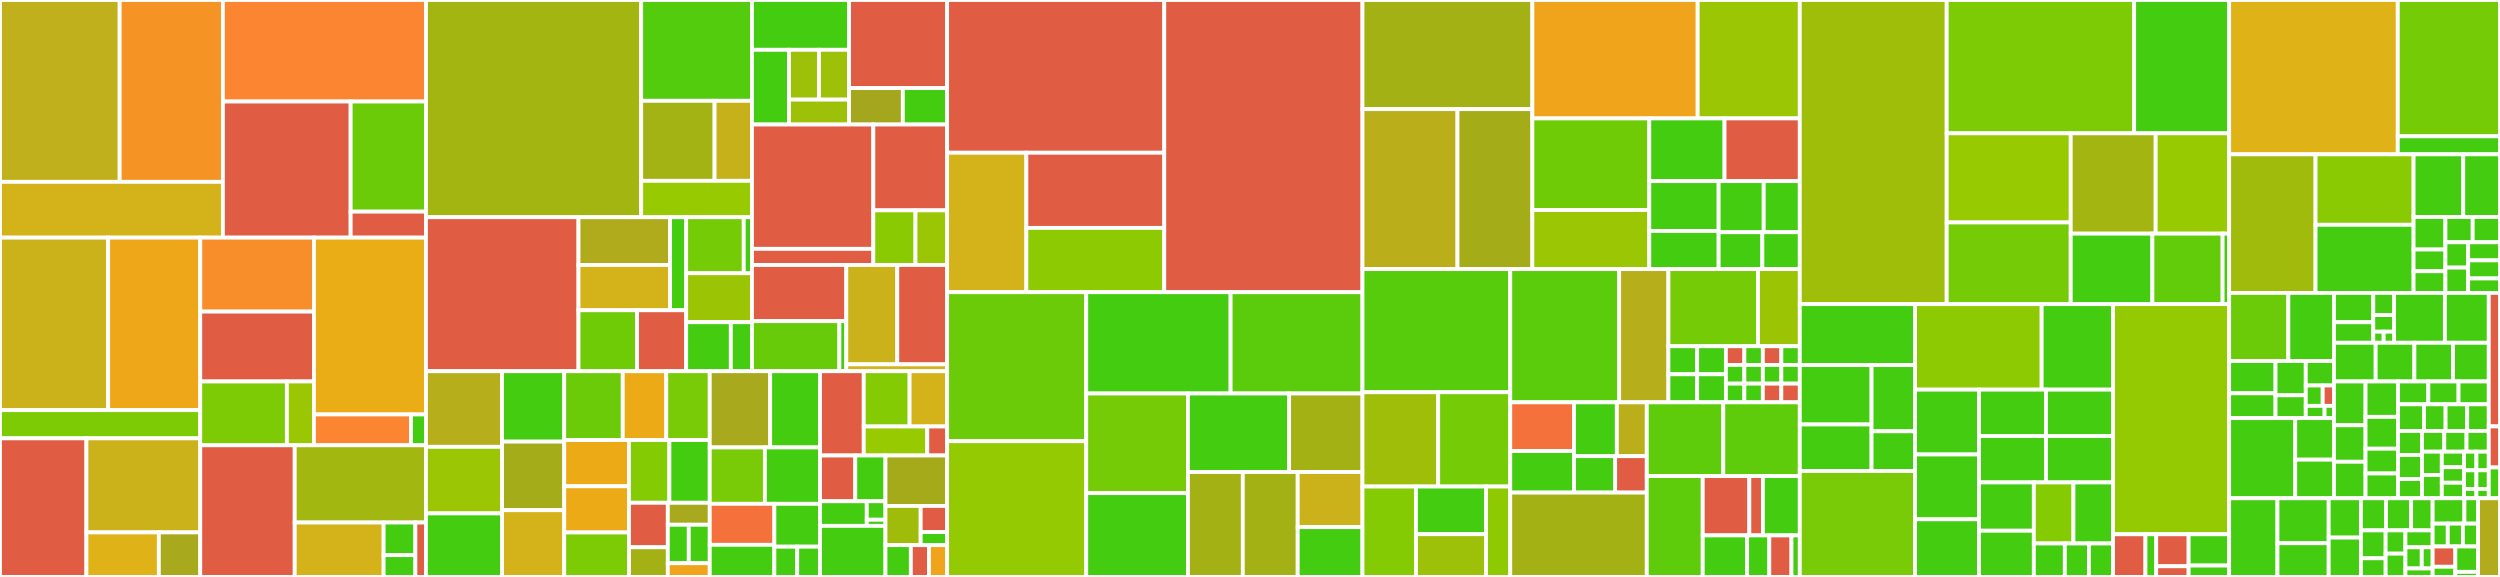 <svg baseProfile="full" width="650" height="150" viewBox="0 0 650 150" version="1.1"
xmlns="http://www.w3.org/2000/svg" xmlns:ev="http://www.w3.org/2001/xml-events"
xmlns:xlink="http://www.w3.org/1999/xlink">

<rect x="0" y="0" width="650" height="150" fill="#333333" stroke="none"/>

<style>rect.s{mask:url(#mask);}</style>
<defs>
  <pattern id="white" width="4" height="4" patternUnits="userSpaceOnUse" patternTransform="rotate(45)">
    <rect width="2" height="2" transform="translate(0,0)" fill="white"></rect>
  </pattern>
  <mask id="mask">
    <rect x="0" y="0" width="100%" height="100%" fill="url(#white)"></rect>
  </mask>
</defs>

<rect x="0" y="0" width="31.118" height="47.279" fill="#c0b01b" stroke="white" stroke-width="1" class=" tooltipped" data-content="IoTHub.Portal.Client/Pages/EdgeDevices/EdgeDeviceDetailPage.razor"><title>IoTHub.Portal.Client/Pages/EdgeDevices/EdgeDeviceDetailPage.razor</title></rect>
<rect x="31.118" y="0" width="26.838" height="47.279" fill="#f59425" stroke="white" stroke-width="1" class=" tooltipped" data-content="IoTHub.Portal.Client/Pages/EdgeDevices/CreateEdgeDevicePage.razor"><title>IoTHub.Portal.Client/Pages/EdgeDevices/CreateEdgeDevicePage.razor</title></rect>
<rect x="0" y="47.279" width="57.956" height="14.506" fill="#d3b319" stroke="white" stroke-width="1" class=" tooltipped" data-content="IoTHub.Portal.Client/Pages/EdgeDevices/EdgeDeviceListPage.razor"><title>IoTHub.Portal.Client/Pages/EdgeDevices/EdgeDeviceListPage.razor</title></rect>
<rect x="57.956" y="0" width="52.79" height="26.395" fill="#fb8530" stroke="white" stroke-width="1" class=" tooltipped" data-content="IoTHub.Portal.Client/Pages/DeviceModels/DeviceModelDetailPage.razor"><title>IoTHub.Portal.Client/Pages/DeviceModels/DeviceModelDetailPage.razor</title></rect>
<rect x="57.956" y="26.395" width="33.214" height="35.39" fill="#e05d44" stroke="white" stroke-width="1" class=" tooltipped" data-content="IoTHub.Portal.Client/Pages/DeviceModels/CreateDeviceModelPage.razor"><title>IoTHub.Portal.Client/Pages/DeviceModels/CreateDeviceModelPage.razor</title></rect>
<rect x="91.17" y="26.395" width="19.576" height="28.63" fill="#6ccb08" stroke="white" stroke-width="1" class=" tooltipped" data-content="IoTHub.Portal.Client/Pages/DeviceModels/DeviceModelListPage.razor"><title>IoTHub.Portal.Client/Pages/DeviceModels/DeviceModelListPage.razor</title></rect>
<rect x="91.17" y="55.025" width="19.576" height="6.76" fill="#e05d44" stroke="white" stroke-width="1" class=" tooltipped" data-content="IoTHub.Portal.Client/Pages/DeviceModels/DeleteDeviceModelPage.razor"><title>IoTHub.Portal.Client/Pages/DeviceModels/DeleteDeviceModelPage.razor</title></rect>
<rect x="0" y="61.785" width="28.115" height="44.855" fill="#ccb21a" stroke="white" stroke-width="1" class=" tooltipped" data-content="IoTHub.Portal.Client/Pages/EdgeModels/EdgeModelDetailPage.razor"><title>IoTHub.Portal.Client/Pages/EdgeModels/EdgeModelDetailPage.razor</title></rect>
<rect x="28.115" y="61.785" width="23.949" height="44.855" fill="#eea719" stroke="white" stroke-width="1" class=" tooltipped" data-content="IoTHub.Portal.Client/Pages/EdgeModels/CreateEdgeModelsPage.razor"><title>IoTHub.Portal.Client/Pages/EdgeModels/CreateEdgeModelsPage.razor</title></rect>
<rect x="0" y="106.64" width="52.064" height="7.326" fill="#7dcb05" stroke="white" stroke-width="1" class=" tooltipped" data-content="IoTHub.Portal.Client/Pages/EdgeModels/EdgeModelListPage.razor"><title>IoTHub.Portal.Client/Pages/EdgeModels/EdgeModelListPage.razor</title></rect>
<rect x="0" y="113.967" width="22.467" height="36.033" fill="#e05d44" stroke="white" stroke-width="1" class=" tooltipped" data-content="IoTHub.Portal.Client/Pages/DeviceConfigurations/CreateDeviceConfigurationsPage.razor"><title>IoTHub.Portal.Client/Pages/DeviceConfigurations/CreateDeviceConfigurationsPage.razor</title></rect>
<rect x="22.467" y="113.967" width="29.597" height="24.461" fill="#ccb21a" stroke="white" stroke-width="1" class=" tooltipped" data-content="IoTHub.Portal.Client/Pages/DeviceConfigurations/DeviceConfigurationDetailPage.razor"><title>IoTHub.Portal.Client/Pages/DeviceConfigurations/DeviceConfigurationDetailPage.razor</title></rect>
<rect x="22.467" y="138.427" width="18.834" height="11.573" fill="#dfb317" stroke="white" stroke-width="1" class=" tooltipped" data-content="IoTHub.Portal.Client/Pages/DeviceConfigurations/DeviceConfigurationListPage.razor"><title>IoTHub.Portal.Client/Pages/DeviceConfigurations/DeviceConfigurationListPage.razor</title></rect>
<rect x="41.302" y="138.427" width="10.762" height="11.573" fill="#a9a91d" stroke="white" stroke-width="1" class=" tooltipped" data-content="IoTHub.Portal.Client/Pages/DeviceConfigurations/DeleteDeviceConfiguration.razor"><title>IoTHub.Portal.Client/Pages/DeviceConfigurations/DeleteDeviceConfiguration.razor</title></rect>
<rect x="52.064" y="61.785" width="29.557" height="19.226" fill="#f88e29" stroke="white" stroke-width="1" class=" tooltipped" data-content="IoTHub.Portal.Client/Pages/LoRaWAN/Concentrator/ConcentratorDetailPage.razor"><title>IoTHub.Portal.Client/Pages/LoRaWAN/Concentrator/ConcentratorDetailPage.razor</title></rect>
<rect x="52.064" y="81.011" width="29.557" height="18.172" fill="#e05d44" stroke="white" stroke-width="1" class=" tooltipped" data-content="IoTHub.Portal.Client/Pages/LoRaWAN/Concentrator/ConcentratorListPage.razor"><title>IoTHub.Portal.Client/Pages/LoRaWAN/Concentrator/ConcentratorListPage.razor</title></rect>
<rect x="52.064" y="99.183" width="22.52" height="16.592" fill="#7dcb05" stroke="white" stroke-width="1" class=" tooltipped" data-content="IoTHub.Portal.Client/Pages/LoRaWAN/Concentrator/CreateConcentratorPage.razor"><title>IoTHub.Portal.Client/Pages/LoRaWAN/Concentrator/CreateConcentratorPage.razor</title></rect>
<rect x="74.584" y="99.183" width="7.037" height="16.592" fill="#9ac603" stroke="white" stroke-width="1" class=" tooltipped" data-content="IoTHub.Portal.Client/Pages/LoRaWAN/Concentrator/DeleteConcentratorPage.razor"><title>IoTHub.Portal.Client/Pages/LoRaWAN/Concentrator/DeleteConcentratorPage.razor</title></rect>
<rect x="81.622" y="61.785" width="29.125" height="45.972" fill="#ebad15" stroke="white" stroke-width="1" class=" tooltipped" data-content="IoTHub.Portal.Client/Pages/Devices/DeviceListPage.razor"><title>IoTHub.Portal.Client/Pages/Devices/DeviceListPage.razor</title></rect>
<rect x="81.622" y="107.757" width="25.242" height="8.018" fill="#fb8530" stroke="white" stroke-width="1" class=" tooltipped" data-content="IoTHub.Portal.Client/Pages/Devices/DeleteDevicePage.razor"><title>IoTHub.Portal.Client/Pages/Devices/DeleteDevicePage.razor</title></rect>
<rect x="106.863" y="107.757" width="3.883" height="8.018" fill="#4c1" stroke="white" stroke-width="1" class=" tooltipped" data-content="IoTHub.Portal.Client/Pages/Devices/DeviceDetailPage.razor"><title>IoTHub.Portal.Client/Pages/Devices/DeviceDetailPage.razor</title></rect>
<rect x="52.064" y="115.775" width="24.565" height="34.225" fill="#e05d44" stroke="white" stroke-width="1" class=" tooltipped" data-content="IoTHub.Portal.Client/Pages/Layer/LayerListPage.razor"><title>IoTHub.Portal.Client/Pages/Layer/LayerListPage.razor</title></rect>
<rect x="76.629" y="115.775" width="34.118" height="20.078" fill="#a2b710" stroke="white" stroke-width="1" class=" tooltipped" data-content="IoTHub.Portal.Client/Pages/Settings/DeviceTagsPage.razor"><title>IoTHub.Portal.Client/Pages/Settings/DeviceTagsPage.razor</title></rect>
<rect x="76.629" y="135.854" width="23.112" height="14.146" fill="#d3b319" stroke="white" stroke-width="1" class=" tooltipped" data-content="IoTHub.Portal.Client/Pages/Planning/PlanningListPage.razor"><title>IoTHub.Portal.Client/Pages/Planning/PlanningListPage.razor</title></rect>
<rect x="99.741" y="135.854" width="8.254" height="8.488" fill="#4c1" stroke="white" stroke-width="1" class=" tooltipped" data-content="IoTHub.Portal.Client/Pages/Planning/PlanningDetailsPage.razor"><title>IoTHub.Portal.Client/Pages/Planning/PlanningDetailsPage.razor</title></rect>
<rect x="99.741" y="144.342" width="8.254" height="5.658" fill="#4c1" stroke="white" stroke-width="1" class=" tooltipped" data-content="IoTHub.Portal.Client/Pages/Planning/CreatePlanningsPage.razor"><title>IoTHub.Portal.Client/Pages/Planning/CreatePlanningsPage.razor</title></rect>
<rect x="107.995" y="135.854" width="2.751" height="14.146" fill="#e05d44" stroke="white" stroke-width="1" class=" tooltipped" data-content="IoTHub.Portal.Client/Pages/Authentication.razor"><title>IoTHub.Portal.Client/Pages/Authentication.razor</title></rect>
<rect x="110.747" y="0" width="55.961" height="56.476" fill="#a2b511" stroke="white" stroke-width="1" class=" tooltipped" data-content="IoTHub.Portal.Client/Components/Devices/EditDevice.razor"><title>IoTHub.Portal.Client/Components/Devices/EditDevice.razor</title></rect>
<rect x="166.708" y="0" width="28.808" height="26.211" fill="#53cc0d" stroke="white" stroke-width="1" class=" tooltipped" data-content="IoTHub.Portal.Client/Components/Devices/LoRaDeviceTelemetry.razor"><title>IoTHub.Portal.Client/Components/Devices/LoRaDeviceTelemetry.razor</title></rect>
<rect x="166.708" y="26.211" width="19.08" height="20.807" fill="#a3b313" stroke="white" stroke-width="1" class=" tooltipped" data-content="IoTHub.Portal.Client/Components/Devices/LoRaWAN/EditLoraDevice.razor"><title>IoTHub.Portal.Client/Components/Devices/LoRaWAN/EditLoraDevice.razor</title></rect>
<rect x="185.788" y="26.211" width="9.727" height="20.807" fill="#c6b11a" stroke="white" stroke-width="1" class=" tooltipped" data-content="IoTHub.Portal.Client/Components/Devices/LoRaWAN/CreateLoraDevice.razor"><title>IoTHub.Portal.Client/Components/Devices/LoRaWAN/CreateLoraDevice.razor</title></rect>
<rect x="166.708" y="47.019" width="28.808" height="9.458" fill="#97ca00" stroke="white" stroke-width="1" class=" tooltipped" data-content="IoTHub.Portal.Client/Components/Devices/DeviceToDuplicateSelector.razor"><title>IoTHub.Portal.Client/Components/Devices/DeviceToDuplicateSelector.razor</title></rect>
<rect x="110.747" y="56.476" width="39.662" height="40.038" fill="#e05d44" stroke="white" stroke-width="1" class=" tooltipped" data-content="IoTHub.Portal.Client/Components/Planning/EditPlanning.razor"><title>IoTHub.Portal.Client/Components/Planning/EditPlanning.razor</title></rect>
<rect x="150.409" y="56.476" width="23.814" height="12.422" fill="#afab1c" stroke="white" stroke-width="1" class=" tooltipped" data-content="IoTHub.Portal.Client/Components/DeviceModels/LoRaWAN/EditLoraDeviceModel.razor"><title>IoTHub.Portal.Client/Components/DeviceModels/LoRaWAN/EditLoraDeviceModel.razor</title></rect>
<rect x="150.409" y="68.898" width="23.814" height="11.768" fill="#d3b319" stroke="white" stroke-width="1" class=" tooltipped" data-content="IoTHub.Portal.Client/Components/DeviceModels/LoRaWAN/CreateLoraDeviceModel.razor"><title>IoTHub.Portal.Client/Components/DeviceModels/LoRaWAN/CreateLoraDeviceModel.razor</title></rect>
<rect x="174.223" y="56.476" width="4.183" height="24.19" fill="#4c1" stroke="white" stroke-width="1" class=" tooltipped" data-content="IoTHub.Portal.Client/Components/DeviceModels/DeviceModelSearch.razor"><title>IoTHub.Portal.Client/Components/DeviceModels/DeviceModelSearch.razor</title></rect>
<rect x="150.409" y="80.666" width="15.226" height="15.849" fill="#70cb07" stroke="white" stroke-width="1" class=" tooltipped" data-content="IoTHub.Portal.Client/Components/Commons/LabelsEditor.razor"><title>IoTHub.Portal.Client/Components/Commons/LabelsEditor.razor</title></rect>
<rect x="165.635" y="80.666" width="12.771" height="15.849" fill="#e05d44" stroke="white" stroke-width="1" class=" tooltipped" data-content="IoTHub.Portal.Client/Components/Commons/Labels.razor"><title>IoTHub.Portal.Client/Components/Commons/Labels.razor</title></rect>
<rect x="178.406" y="56.476" width="14.971" height="14.559" fill="#74cb06" stroke="white" stroke-width="1" class=" tooltipped" data-content="IoTHub.Portal.Client/Components/Dashboard/DashboardMetrics.razor"><title>IoTHub.Portal.Client/Components/Dashboard/DashboardMetrics.razor</title></rect>
<rect x="193.377" y="56.476" width="2.139" height="14.559" fill="#4c1" stroke="white" stroke-width="1" class=" tooltipped" data-content="IoTHub.Portal.Client/Components/Dashboard/DashboardMetricCounter.razor"><title>IoTHub.Portal.Client/Components/Dashboard/DashboardMetricCounter.razor</title></rect>
<rect x="178.406" y="71.036" width="17.109" height="12.74" fill="#9bc405" stroke="white" stroke-width="1" class=" tooltipped" data-content="IoTHub.Portal.Client/Components/EdgeDevices/EdgeDeviceToDuplicateSelector.razor"><title>IoTHub.Portal.Client/Components/EdgeDevices/EdgeDeviceToDuplicateSelector.razor</title></rect>
<rect x="178.406" y="83.775" width="11.61" height="12.74" fill="#4c1" stroke="white" stroke-width="1" class=" tooltipped" data-content="IoTHub.Portal.Client/Components/Concentrators/ConcentratorSearch.razor"><title>IoTHub.Portal.Client/Components/Concentrators/ConcentratorSearch.razor</title></rect>
<rect x="190.016" y="83.775" width="5.499" height="12.74" fill="#4c1" stroke="white" stroke-width="1" class=" tooltipped" data-content="IoTHub.Portal.Client/Components/EdgeModels/EdgeModelSearch.razor"><title>IoTHub.Portal.Client/Components/EdgeModels/EdgeModelSearch.razor</title></rect>
<rect x="195.515" y="0" width="25.246" height="12.95" fill="#4c1" stroke="white" stroke-width="1" class=" tooltipped" data-content="IoTHub.Portal.Client/Dialogs/EdgeModels/EdgeModule/ModuleDialog.razor"><title>IoTHub.Portal.Client/Dialogs/EdgeModels/EdgeModule/ModuleDialog.razor</title></rect>
<rect x="195.515" y="12.95" width="9.617" height="19.426" fill="#4c1" stroke="white" stroke-width="1" class=" tooltipped" data-content="IoTHub.Portal.Client/Dialogs/EdgeModels/EdgeModule/SystemModuleDialog.razor"><title>IoTHub.Portal.Client/Dialogs/EdgeModels/EdgeModule/SystemModuleDialog.razor</title></rect>
<rect x="205.133" y="12.95" width="7.814" height="12.95" fill="#9dc008" stroke="white" stroke-width="1" class=" tooltipped" data-content="IoTHub.Portal.Client/Dialogs/EdgeModels/EdgeModule/ModuleDialogTab1.razor"><title>IoTHub.Portal.Client/Dialogs/EdgeModels/EdgeModule/ModuleDialogTab1.razor</title></rect>
<rect x="212.947" y="12.95" width="7.814" height="12.95" fill="#9dc008" stroke="white" stroke-width="1" class=" tooltipped" data-content="IoTHub.Portal.Client/Dialogs/EdgeModels/EdgeModule/ModuleDialogTab2.razor"><title>IoTHub.Portal.Client/Dialogs/EdgeModels/EdgeModule/ModuleDialogTab2.razor</title></rect>
<rect x="205.133" y="25.901" width="15.628" height="6.475" fill="#9dc008" stroke="white" stroke-width="1" class=" tooltipped" data-content="IoTHub.Portal.Client/Dialogs/EdgeModels/EdgeModule/ModuleDialogTab3.razor"><title>IoTHub.Portal.Client/Dialogs/EdgeModels/EdgeModule/ModuleDialogTab3.razor</title></rect>
<rect x="220.761" y="0" width="25.486" height="22.908" fill="#e05d44" stroke="white" stroke-width="1" class=" tooltipped" data-content="IoTHub.Portal.Client/Dialogs/EdgeModels/AwsGreengrassComponentDialog.razor"><title>IoTHub.Portal.Client/Dialogs/EdgeModels/AwsGreengrassComponentDialog.razor</title></rect>
<rect x="220.761" y="22.908" width="13.976" height="9.469" fill="#a4a61d" stroke="white" stroke-width="1" class=" tooltipped" data-content="IoTHub.Portal.Client/Dialogs/EdgeModels/DeleteEdgeModelDialog.razor"><title>IoTHub.Portal.Client/Dialogs/EdgeModels/DeleteEdgeModelDialog.razor</title></rect>
<rect x="234.738" y="22.908" width="11.51" height="9.469" fill="#4c1" stroke="white" stroke-width="1" class=" tooltipped" data-content="IoTHub.Portal.Client/Dialogs/EdgeModels/AwsGreengrassPublicComponentsDialog.razor"><title>IoTHub.Portal.Client/Dialogs/EdgeModels/AwsGreengrassPublicComponentsDialog.razor</title></rect>
<rect x="195.515" y="32.376" width="31.548" height="32.324" fill="#e05d44" stroke="white" stroke-width="1" class=" tooltipped" data-content="IoTHub.Portal.Client/Dialogs/Layer/LinkDeviceLayerDialog.razor"><title>IoTHub.Portal.Client/Dialogs/Layer/LinkDeviceLayerDialog.razor</title></rect>
<rect x="195.515" y="64.701" width="31.548" height="4.195" fill="#e05d44" stroke="white" stroke-width="1" class=" tooltipped" data-content="IoTHub.Portal.Client/Dialogs/Layer/DeleteLayerDialog.razor"><title>IoTHub.Portal.Client/Dialogs/Layer/DeleteLayerDialog.razor</title></rect>
<rect x="227.063" y="32.376" width="19.184" height="22.317" fill="#e05d44" stroke="white" stroke-width="1" class=" tooltipped" data-content="IoTHub.Portal.Client/Dialogs/EdgeDevices/ConnectionStringDialog.razor"><title>IoTHub.Portal.Client/Dialogs/EdgeDevices/ConnectionStringDialog.razor</title></rect>
<rect x="227.063" y="54.693" width="10.963" height="14.202" fill="#8aca02" stroke="white" stroke-width="1" class=" tooltipped" data-content="IoTHub.Portal.Client/Dialogs/EdgeDevices/ModuleLogsDialog.razor"><title>IoTHub.Portal.Client/Dialogs/EdgeDevices/ModuleLogsDialog.razor</title></rect>
<rect x="238.026" y="54.693" width="8.222" height="14.202" fill="#9ac603" stroke="white" stroke-width="1" class=" tooltipped" data-content="IoTHub.Portal.Client/Dialogs/EdgeDevices/EdgeDeviceDeleteConfirmationDialog.razor"><title>IoTHub.Portal.Client/Dialogs/EdgeDevices/EdgeDeviceDeleteConfirmationDialog.razor</title></rect>
<rect x="195.515" y="68.895" width="24.521" height="14.603" fill="#e05d44" stroke="white" stroke-width="1" class=" tooltipped" data-content="IoTHub.Portal.Client/Dialogs/Devices/ConnectionStringDialog.razor"><title>IoTHub.Portal.Client/Dialogs/Devices/ConnectionStringDialog.razor</title></rect>
<rect x="195.515" y="83.499" width="22.726" height="13.016" fill="#68cb09" stroke="white" stroke-width="1" class=" tooltipped" data-content="IoTHub.Portal.Client/Dialogs/Devices/ImportReportDialog.razor"><title>IoTHub.Portal.Client/Dialogs/Devices/ImportReportDialog.razor</title></rect>
<rect x="218.242" y="83.499" width="1.794" height="13.016" fill="#4c1" stroke="white" stroke-width="1" class=" tooltipped" data-content="IoTHub.Portal.Client/Dialogs/Devices/LoRaDeviceTelemetryDialog.razor"><title>IoTHub.Portal.Client/Dialogs/Devices/LoRaDeviceTelemetryDialog.razor</title></rect>
<rect x="220.036" y="68.895" width="13.256" height="25.838" fill="#ccb21a" stroke="white" stroke-width="1" class=" tooltipped" data-content="IoTHub.Portal.Client/Dialogs/Ideas/SubmitIdeaDialog.razor"><title>IoTHub.Portal.Client/Dialogs/Ideas/SubmitIdeaDialog.razor</title></rect>
<rect x="233.292" y="68.895" width="12.955" height="25.838" fill="#e05d44" stroke="white" stroke-width="1" class=" tooltipped" data-content="IoTHub.Portal.Client/Dialogs/Planning/DeletePlanningDialog.razor"><title>IoTHub.Portal.Client/Dialogs/Planning/DeletePlanningDialog.razor</title></rect>
<rect x="220.036" y="94.733" width="26.212" height="1.782" fill="#d3b319" stroke="white" stroke-width="1" class=" tooltipped" data-content="IoTHub.Portal.Client/Dialogs/Shared/ProblemDetailsDialog.razor"><title>IoTHub.Portal.Client/Dialogs/Shared/ProblemDetailsDialog.razor</title></rect>
<rect x="110.747" y="96.515" width="19.794" height="19.664" fill="#b7ae1c" stroke="white" stroke-width="1" class=" tooltipped" data-content="IoTHub.Portal.Client/Services/DeviceClientService.cs"><title>IoTHub.Portal.Client/Services/DeviceClientService.cs</title></rect>
<rect x="110.747" y="116.178" width="19.794" height="17.304" fill="#9ac603" stroke="white" stroke-width="1" class=" tooltipped" data-content="IoTHub.Portal.Client/Services/DeviceModelsClientService.cs"><title>IoTHub.Portal.Client/Services/DeviceModelsClientService.cs</title></rect>
<rect x="110.747" y="133.482" width="19.794" height="16.518" fill="#4c1" stroke="white" stroke-width="1" class=" tooltipped" data-content="IoTHub.Portal.Client/Services/DeviceLayoutService.cs"><title>IoTHub.Portal.Client/Services/DeviceLayoutService.cs</title></rect>
<rect x="130.54" y="96.515" width="16.155" height="18.31" fill="#4c1" stroke="white" stroke-width="1" class=" tooltipped" data-content="IoTHub.Portal.Client/Services/LayoutService.cs"><title>IoTHub.Portal.Client/Services/LayoutService.cs</title></rect>
<rect x="130.54" y="114.825" width="16.155" height="17.828" fill="#a4ac19" stroke="white" stroke-width="1" class=" tooltipped" data-content="IoTHub.Portal.Client/Services/EdgeModelClientService.cs"><title>IoTHub.Portal.Client/Services/EdgeModelClientService.cs</title></rect>
<rect x="130.54" y="132.653" width="16.155" height="17.347" fill="#d3b319" stroke="white" stroke-width="1" class=" tooltipped" data-content="IoTHub.Portal.Client/Services/EdgeDeviceClientService.cs"><title>IoTHub.Portal.Client/Services/EdgeDeviceClientService.cs</title></rect>
<rect x="146.696" y="96.515" width="15.224" height="17.897" fill="#6ccb08" stroke="white" stroke-width="1" class=" tooltipped" data-content="IoTHub.Portal.Client/Services/EdgeDeviceLayoutService.cs"><title>IoTHub.Portal.Client/Services/EdgeDeviceLayoutService.cs</title></rect>
<rect x="161.919" y="96.515" width="11.309" height="17.897" fill="#ecaa17" stroke="white" stroke-width="1" class=" tooltipped" data-content="IoTHub.Portal.Client/Services/LayerClientService.cs"><title>IoTHub.Portal.Client/Services/LayerClientService.cs</title></rect>
<rect x="173.228" y="96.515" width="11.309" height="17.897" fill="#78cb06" stroke="white" stroke-width="1" class=" tooltipped" data-content="IoTHub.Portal.Client/Services/LoRaWanDeviceModelsClientService.cs"><title>IoTHub.Portal.Client/Services/LoRaWanDeviceModelsClientService.cs</title></rect>
<rect x="146.696" y="114.412" width="16.843" height="12.017" fill="#ecaa17" stroke="white" stroke-width="1" class=" tooltipped" data-content="IoTHub.Portal.Client/Services/PlanningClientService.cs"><title>IoTHub.Portal.Client/Services/PlanningClientService.cs</title></rect>
<rect x="146.696" y="126.429" width="16.843" height="12.017" fill="#ecaa17" stroke="white" stroke-width="1" class=" tooltipped" data-content="IoTHub.Portal.Client/Services/ScheduleClientService.cs"><title>IoTHub.Portal.Client/Services/ScheduleClientService.cs</title></rect>
<rect x="146.696" y="138.445" width="16.843" height="11.555" fill="#7dcb05" stroke="white" stroke-width="1" class=" tooltipped" data-content="IoTHub.Portal.Client/Services/LoRaWanDeviceClientService.cs"><title>IoTHub.Portal.Client/Services/LoRaWanDeviceClientService.cs</title></rect>
<rect x="163.538" y="114.412" width="10.499" height="16.311" fill="#85cb03" stroke="white" stroke-width="1" class=" tooltipped" data-content="IoTHub.Portal.Client/Services/DeviceConfigurationsClientService.cs"><title>IoTHub.Portal.Client/Services/DeviceConfigurationsClientService.cs</title></rect>
<rect x="174.038" y="114.412" width="10.499" height="16.311" fill="#4c1" stroke="white" stroke-width="1" class=" tooltipped" data-content="IoTHub.Portal.Client/Services/LoRaWanConcentratorClientService.cs"><title>IoTHub.Portal.Client/Services/LoRaWanConcentratorClientService.cs</title></rect>
<rect x="163.538" y="130.723" width="10.096" height="11.566" fill="#e05d44" stroke="white" stroke-width="1" class=" tooltipped" data-content="IoTHub.Portal.Client/Services/DeviceTagSettingsClientService.cs"><title>IoTHub.Portal.Client/Services/DeviceTagSettingsClientService.cs</title></rect>
<rect x="163.538" y="142.289" width="10.096" height="7.711" fill="#a3b114" stroke="white" stroke-width="1" class=" tooltipped" data-content="IoTHub.Portal.Client/Services/EdgeDeviceConfigurationsClientService.cs"><title>IoTHub.Portal.Client/Services/EdgeDeviceConfigurationsClientService.cs</title></rect>
<rect x="173.634" y="130.723" width="10.903" height="5.712" fill="#a9a91d" stroke="white" stroke-width="1" class=" tooltipped" data-content="IoTHub.Portal.Client/Services/IdeaClientService.cs"><title>IoTHub.Portal.Client/Services/IdeaClientService.cs</title></rect>
<rect x="173.634" y="136.435" width="5.452" height="9.995" fill="#4c1" stroke="white" stroke-width="1" class=" tooltipped" data-content="IoTHub.Portal.Client/Services/ClipboardService.cs"><title>IoTHub.Portal.Client/Services/ClipboardService.cs</title></rect>
<rect x="179.085" y="136.435" width="5.452" height="9.995" fill="#4c1" stroke="white" stroke-width="1" class=" tooltipped" data-content="IoTHub.Portal.Client/Services/DashboardMetricsClientService.cs"><title>IoTHub.Portal.Client/Services/DashboardMetricsClientService.cs</title></rect>
<rect x="173.634" y="146.43" width="10.903" height="3.57" fill="#efa41b" stroke="white" stroke-width="1" class=" tooltipped" data-content="IoTHub.Portal.Client/Services/DashboardLayoutService.cs"><title>IoTHub.Portal.Client/Services/DashboardLayoutService.cs</title></rect>
<rect x="184.537" y="96.515" width="15.711" height="19.819" fill="#a9a91d" stroke="white" stroke-width="1" class=" tooltipped" data-content="IoTHub.Portal.Client/Validators/LoRaDeviceDetailsValidator.cs"><title>IoTHub.Portal.Client/Validators/LoRaDeviceDetailsValidator.cs</title></rect>
<rect x="200.248" y="96.515" width="12.961" height="19.819" fill="#4c1" stroke="white" stroke-width="1" class=" tooltipped" data-content="IoTHub.Portal.Client/Validators/DeviceDetailsValidator.cs"><title>IoTHub.Portal.Client/Validators/DeviceDetailsValidator.cs</title></rect>
<rect x="184.537" y="116.334" width="14.336" height="14.661" fill="#78cb06" stroke="white" stroke-width="1" class=" tooltipped" data-content="IoTHub.Portal.Client/Validators/DevicePropertyValidator.cs"><title>IoTHub.Portal.Client/Validators/DevicePropertyValidator.cs</title></rect>
<rect x="198.873" y="116.334" width="14.336" height="14.661" fill="#4c1" stroke="white" stroke-width="1" class=" tooltipped" data-content="IoTHub.Portal.Client/Validators/IoTEdgeRouteValidator.cs"><title>IoTHub.Portal.Client/Validators/IoTEdgeRouteValidator.cs</title></rect>
<rect x="184.537" y="130.995" width="16.794" height="10.661" fill="#f5713b" stroke="white" stroke-width="1" class=" tooltipped" data-content="IoTHub.Portal.Client/Validators/IoTEdgeModuleValidator.cs"><title>IoTHub.Portal.Client/Validators/IoTEdgeModuleValidator.cs</title></rect>
<rect x="184.537" y="141.656" width="16.794" height="8.344" fill="#4c1" stroke="white" stroke-width="1" class=" tooltipped" data-content="IoTHub.Portal.Client/Validators/LoRaDeviceModelCommandValidator.cs"><title>IoTHub.Portal.Client/Validators/LoRaDeviceModelCommandValidator.cs</title></rect>
<rect x="201.331" y="130.995" width="11.878" height="11.141" fill="#4c1" stroke="white" stroke-width="1" class=" tooltipped" data-content="IoTHub.Portal.Client/Validators/ConcentratorValidator.cs"><title>IoTHub.Portal.Client/Validators/ConcentratorValidator.cs</title></rect>
<rect x="201.331" y="142.136" width="5.939" height="7.864" fill="#4c1" stroke="white" stroke-width="1" class=" tooltipped" data-content="IoTHub.Portal.Client/Validators/DeviceModelValidator.cs"><title>IoTHub.Portal.Client/Validators/DeviceModelValidator.cs</title></rect>
<rect x="207.27" y="142.136" width="5.939" height="7.864" fill="#4c1" stroke="white" stroke-width="1" class=" tooltipped" data-content="IoTHub.Portal.Client/Validators/EdgeModelValidator.cs"><title>IoTHub.Portal.Client/Validators/EdgeModelValidator.cs</title></rect>
<rect x="213.209" y="96.515" width="11.368" height="21.912" fill="#e05d44" stroke="white" stroke-width="1" class=" tooltipped" data-content="IoTHub.Portal.Client/Shared/Error.razor"><title>IoTHub.Portal.Client/Shared/Error.razor</title></rect>
<rect x="224.577" y="96.515" width="11.919" height="14.369" fill="#85cb03" stroke="white" stroke-width="1" class=" tooltipped" data-content="IoTHub.Portal.Client/Shared/NavMenu.razor"><title>IoTHub.Portal.Client/Shared/NavMenu.razor</title></rect>
<rect x="236.496" y="96.515" width="9.752" height="14.369" fill="#d3b319" stroke="white" stroke-width="1" class=" tooltipped" data-content="IoTHub.Portal.Client/Shared/Appbar.razor"><title>IoTHub.Portal.Client/Shared/Appbar.razor</title></rect>
<rect x="224.577" y="110.884" width="16.511" height="7.544" fill="#97ca00" stroke="white" stroke-width="1" class=" tooltipped" data-content="IoTHub.Portal.Client/Shared/MainLayout.razor"><title>IoTHub.Portal.Client/Shared/MainLayout.razor</title></rect>
<rect x="241.088" y="110.884" width="5.16" height="7.544" fill="#e05d44" stroke="white" stroke-width="1" class=" tooltipped" data-content="IoTHub.Portal.Client/Shared/RedirectToLogin.razor"><title>IoTHub.Portal.Client/Shared/RedirectToLogin.razor</title></rect>
<rect x="213.209" y="118.427" width="9.16" height="11.897" fill="#e05d44" stroke="white" stroke-width="1" class=" tooltipped" data-content="IoTHub.Portal.Client/Models/ProblemDetailsWithExceptionDetails.cs"><title>IoTHub.Portal.Client/Models/ProblemDetailsWithExceptionDetails.cs</title></rect>
<rect x="222.37" y="118.427" width="7.852" height="11.897" fill="#4c1" stroke="white" stroke-width="1" class=" tooltipped" data-content="IoTHub.Portal.Client/Models/DeviceTagModel.cs"><title>IoTHub.Portal.Client/Models/DeviceTagModel.cs</title></rect>
<rect x="213.209" y="130.324" width="12.152" height="6.406" fill="#4c1" stroke="white" stroke-width="1" class=" tooltipped" data-content="IoTHub.Portal.Client/Models/LayerHash.cs"><title>IoTHub.Portal.Client/Models/LayerHash.cs</title></rect>
<rect x="225.361" y="130.324" width="4.861" height="4.805" fill="#4c1" stroke="white" stroke-width="1" class=" tooltipped" data-content="IoTHub.Portal.Client/Models/ConcentratorSearchInfo.cs"><title>IoTHub.Portal.Client/Models/ConcentratorSearchInfo.cs</title></rect>
<rect x="225.361" y="135.129" width="4.861" height="1.602" fill="#4c1" stroke="white" stroke-width="1" class=" tooltipped" data-content="IoTHub.Portal.Client/Models/DeviceModelSearchInfo.cs"><title>IoTHub.Portal.Client/Models/DeviceModelSearchInfo.cs</title></rect>
<rect x="213.209" y="136.73" width="17.012" height="13.27" fill="#4c1" stroke="white" stroke-width="1" class=" tooltipped" data-content="IoTHub.Portal.Client/Handlers/ProblemDetailsHandler.cs"><title>IoTHub.Portal.Client/Handlers/ProblemDetailsHandler.cs</title></rect>
<rect x="230.221" y="118.427" width="16.026" height="13.115" fill="#a4aa1a" stroke="white" stroke-width="1" class=" tooltipped" data-content="IoTHub.Portal.Client/Helpers/LayerHelper.cs"><title>IoTHub.Portal.Client/Helpers/LayerHelper.cs</title></rect>
<rect x="230.221" y="131.542" width="9.158" height="10.2" fill="#9fbc0b" stroke="white" stroke-width="1" class=" tooltipped" data-content="IoTHub.Portal.Client/Converters/StringToBoolConverter.cs"><title>IoTHub.Portal.Client/Converters/StringToBoolConverter.cs</title></rect>
<rect x="239.379" y="131.542" width="6.868" height="6.8" fill="#e05d44" stroke="white" stroke-width="1" class=" tooltipped" data-content="IoTHub.Portal.Client/Extensions/EnumerableExtension.cs"><title>IoTHub.Portal.Client/Extensions/EnumerableExtension.cs</title></rect>
<rect x="239.379" y="138.342" width="6.868" height="3.4" fill="#4c1" stroke="white" stroke-width="1" class=" tooltipped" data-content="IoTHub.Portal.Client/Extensions/ProblemDetailsExtensions.cs"><title>IoTHub.Portal.Client/Extensions/ProblemDetailsExtensions.cs</title></rect>
<rect x="230.221" y="141.743" width="6.599" height="8.257" fill="#4c1" stroke="white" stroke-width="1" class=" tooltipped" data-content="IoTHub.Portal.Client/Constants/Theme.cs"><title>IoTHub.Portal.Client/Constants/Theme.cs</title></rect>
<rect x="236.82" y="141.743" width="4.714" height="8.257" fill="#e05d44" stroke="white" stroke-width="1" class=" tooltipped" data-content="IoTHub.Portal.Client/App.razor"><title>IoTHub.Portal.Client/App.razor</title></rect>
<rect x="241.534" y="141.743" width="4.714" height="8.257" fill="#efa41b" stroke="white" stroke-width="1" class=" tooltipped" data-content="IoTHub.Portal.Client/Exceptions/ProblemDetailsException.cs"><title>IoTHub.Portal.Client/Exceptions/ProblemDetailsException.cs</title></rect>
<rect x="246.248" y="0" width="56.457" height="39.71" fill="#e05d44" stroke="white" stroke-width="1" class=" tooltipped" data-content="IoTHub.Portal.Infrastructure/Services/AWS/AwsConfigService.cs"><title>IoTHub.Portal.Infrastructure/Services/AWS/AwsConfigService.cs</title></rect>
<rect x="246.248" y="39.71" width="20.608" height="36.263" fill="#d3b319" stroke="white" stroke-width="1" class=" tooltipped" data-content="IoTHub.Portal.Infrastructure/Services/AWS/AWSDevicePropertyService.cs"><title>IoTHub.Portal.Infrastructure/Services/AWS/AWSDevicePropertyService.cs</title></rect>
<rect x="266.855" y="39.71" width="35.849" height="19.543" fill="#e05d44" stroke="white" stroke-width="1" class=" tooltipped" data-content="IoTHub.Portal.Infrastructure/Services/AWS/AWSEdgeDevicesService.cs"><title>IoTHub.Portal.Infrastructure/Services/AWS/AWSEdgeDevicesService.cs</title></rect>
<rect x="266.855" y="59.253" width="35.849" height="16.72" fill="#8eca02" stroke="white" stroke-width="1" class=" tooltipped" data-content="IoTHub.Portal.Infrastructure/Services/AWS/AWSDeviceService.cs"><title>IoTHub.Portal.Infrastructure/Services/AWS/AWSDeviceService.cs</title></rect>
<rect x="302.705" y="0" width="51.539" height="75.973" fill="#e05d44" stroke="white" stroke-width="1" class=" tooltipped" data-content="IoTHub.Portal.Infrastructure/Services/AwsExternalDeviceService.cs"><title>IoTHub.Portal.Infrastructure/Services/AwsExternalDeviceService.cs</title></rect>
<rect x="246.248" y="75.973" width="36.174" height="38.735" fill="#6ccb08" stroke="white" stroke-width="1" class=" tooltipped" data-content="IoTHub.Portal.Infrastructure/Services/EdgeModelService.cs"><title>IoTHub.Portal.Infrastructure/Services/EdgeModelService.cs</title></rect>
<rect x="246.248" y="114.708" width="36.174" height="35.292" fill="#93ca01" stroke="white" stroke-width="1" class=" tooltipped" data-content="IoTHub.Portal.Infrastructure/Services/DeviceServiceBase.cs"><title>IoTHub.Portal.Infrastructure/Services/DeviceServiceBase.cs</title></rect>
<rect x="282.421" y="75.973" width="37.537" height="26.338" fill="#4c1" stroke="white" stroke-width="1" class=" tooltipped" data-content="IoTHub.Portal.Infrastructure/Services/LoRaWanDeviceService.cs"><title>IoTHub.Portal.Infrastructure/Services/LoRaWanDeviceService.cs</title></rect>
<rect x="319.958" y="75.973" width="34.285" height="26.338" fill="#5bcc0c" stroke="white" stroke-width="1" class=" tooltipped" data-content="IoTHub.Portal.Infrastructure/Services/EdgeDevicesServiceBase.cs"><title>IoTHub.Portal.Infrastructure/Services/EdgeDevicesServiceBase.cs</title></rect>
<rect x="282.421" y="102.311" width="26.444" height="25.905" fill="#74cb06" stroke="white" stroke-width="1" class=" tooltipped" data-content="IoTHub.Portal.Infrastructure/Services/AwsDeviceModelService.cs"><title>IoTHub.Portal.Infrastructure/Services/AwsDeviceModelService.cs</title></rect>
<rect x="282.421" y="128.216" width="26.444" height="21.784" fill="#4c1" stroke="white" stroke-width="1" class=" tooltipped" data-content="IoTHub.Portal.Infrastructure/Services/DeviceTagService.cs"><title>IoTHub.Portal.Infrastructure/Services/DeviceTagService.cs</title></rect>
<rect x="308.865" y="102.311" width="26.312" height="20.414" fill="#4c1" stroke="white" stroke-width="1" class=" tooltipped" data-content="IoTHub.Portal.Infrastructure/Services/DeviceService.cs"><title>IoTHub.Portal.Infrastructure/Services/DeviceService.cs</title></rect>
<rect x="335.177" y="102.311" width="19.067" height="20.414" fill="#a3b114" stroke="white" stroke-width="1" class=" tooltipped" data-content="IoTHub.Portal.Infrastructure/Services/LayerService.cs"><title>IoTHub.Portal.Infrastructure/Services/LayerService.cs</title></rect>
<rect x="308.865" y="122.724" width="14.27" height="27.276" fill="#a3b114" stroke="white" stroke-width="1" class=" tooltipped" data-content="IoTHub.Portal.Infrastructure/Services/PlanningService.cs"><title>IoTHub.Portal.Infrastructure/Services/PlanningService.cs</title></rect>
<rect x="323.135" y="122.724" width="14.27" height="27.276" fill="#a3b114" stroke="white" stroke-width="1" class=" tooltipped" data-content="IoTHub.Portal.Infrastructure/Services/ScheduleService.cs"><title>IoTHub.Portal.Infrastructure/Services/ScheduleService.cs</title></rect>
<rect x="337.405" y="122.724" width="16.839" height="14.331" fill="#ccb21a" stroke="white" stroke-width="1" class=" tooltipped" data-content="IoTHub.Portal.Infrastructure/Services/LoRaWanManagementService.cs"><title>IoTHub.Portal.Infrastructure/Services/LoRaWanManagementService.cs</title></rect>
<rect x="337.405" y="137.056" width="16.839" height="12.944" fill="#4c1" stroke="white" stroke-width="1" class=" tooltipped" data-content="IoTHub.Portal.Infrastructure/Services/DeviceModelPropertiesService.cs"><title>IoTHub.Portal.Infrastructure/Services/DeviceModelPropertiesService.cs</title></rect>
<rect x="354.244" y="0" width="44.169" height="28.375" fill="#a3b114" stroke="white" stroke-width="1" class=" tooltipped" data-content="IoTHub.Portal.Infrastructure/Jobs/AWS/SyncThingsJob.cs"><title>IoTHub.Portal.Infrastructure/Jobs/AWS/SyncThingsJob.cs</title></rect>
<rect x="354.244" y="28.375" width="24.705" height="41.593" fill="#baaf1b" stroke="white" stroke-width="1" class=" tooltipped" data-content="IoTHub.Portal.Infrastructure/Jobs/AWS/SyncThingTypesJob.cs"><title>IoTHub.Portal.Infrastructure/Jobs/AWS/SyncThingTypesJob.cs</title></rect>
<rect x="378.948" y="28.375" width="19.464" height="41.593" fill="#a4ad17" stroke="white" stroke-width="1" class=" tooltipped" data-content="IoTHub.Portal.Infrastructure/Jobs/AWS/SyncGreenGrassDeploymentsJob.cs"><title>IoTHub.Portal.Infrastructure/Jobs/AWS/SyncGreenGrassDeploymentsJob.cs</title></rect>
<rect x="398.413" y="0" width="42.986" height="30.786" fill="#efa41b" stroke="white" stroke-width="1" class=" tooltipped" data-content="IoTHub.Portal.Infrastructure/Jobs/SendPlanningCommandJob.cs"><title>IoTHub.Portal.Infrastructure/Jobs/SendPlanningCommandJob.cs</title></rect>
<rect x="441.398" y="0" width="26.55" height="30.786" fill="#9ac603" stroke="white" stroke-width="1" class=" tooltipped" data-content="IoTHub.Portal.Infrastructure/Jobs/SyncDevicesJob.cs"><title>IoTHub.Portal.Infrastructure/Jobs/SyncDevicesJob.cs</title></rect>
<rect x="398.413" y="30.786" width="30.397" height="23.817" fill="#70cb07" stroke="white" stroke-width="1" class=" tooltipped" data-content="IoTHub.Portal.Infrastructure/Jobs/SyncEdgeDeviceJob.cs"><title>IoTHub.Portal.Infrastructure/Jobs/SyncEdgeDeviceJob.cs</title></rect>
<rect x="398.413" y="54.603" width="30.397" height="15.366" fill="#9ac603" stroke="white" stroke-width="1" class=" tooltipped" data-content="IoTHub.Portal.Infrastructure/Jobs/SyncConcentratorsJob.cs"><title>IoTHub.Portal.Infrastructure/Jobs/SyncConcentratorsJob.cs</title></rect>
<rect x="428.81" y="30.786" width="19.569" height="16.309" fill="#4c1" stroke="white" stroke-width="1" class=" tooltipped" data-content="IoTHub.Portal.Infrastructure/Jobs/EdgeDeviceMetricLoaderJob.cs"><title>IoTHub.Portal.Infrastructure/Jobs/EdgeDeviceMetricLoaderJob.cs</title></rect>
<rect x="448.379" y="30.786" width="19.569" height="16.309" fill="#e05d44" stroke="white" stroke-width="1" class=" tooltipped" data-content="IoTHub.Portal.Infrastructure/Jobs/SyncLoRaDeviceTelemetryJob.cs"><title>IoTHub.Portal.Infrastructure/Jobs/SyncLoRaDeviceTelemetryJob.cs</title></rect>
<rect x="428.81" y="47.095" width="18.038" height="12.947" fill="#4c1" stroke="white" stroke-width="1" class=" tooltipped" data-content="IoTHub.Portal.Infrastructure/Jobs/DeviceMetricLoaderJob.cs"><title>IoTHub.Portal.Infrastructure/Jobs/DeviceMetricLoaderJob.cs</title></rect>
<rect x="428.81" y="60.042" width="18.038" height="9.926" fill="#4c1" stroke="white" stroke-width="1" class=" tooltipped" data-content="IoTHub.Portal.Infrastructure/Jobs/SyncGatewayIDJob.cs"><title>IoTHub.Portal.Infrastructure/Jobs/SyncGatewayIDJob.cs</title></rect>
<rect x="446.847" y="47.095" width="11.723" height="13.281" fill="#4c1" stroke="white" stroke-width="1" class=" tooltipped" data-content="IoTHub.Portal.Infrastructure/Jobs/ConcentratorMetricLoaderJob.cs"><title>IoTHub.Portal.Infrastructure/Jobs/ConcentratorMetricLoaderJob.cs</title></rect>
<rect x="458.57" y="47.095" width="9.378" height="13.281" fill="#4c1" stroke="white" stroke-width="1" class=" tooltipped" data-content="IoTHub.Portal.Infrastructure/Jobs/EdgeDeviceMetricExporterJob.cs"><title>IoTHub.Portal.Infrastructure/Jobs/EdgeDeviceMetricExporterJob.cs</title></rect>
<rect x="446.847" y="60.376" width="11.362" height="9.592" fill="#4c1" stroke="white" stroke-width="1" class=" tooltipped" data-content="IoTHub.Portal.Infrastructure/Jobs/DeviceMetricExporterJob.cs"><title>IoTHub.Portal.Infrastructure/Jobs/DeviceMetricExporterJob.cs</title></rect>
<rect x="458.209" y="60.376" width="9.739" height="9.592" fill="#4c1" stroke="white" stroke-width="1" class=" tooltipped" data-content="IoTHub.Portal.Infrastructure/Jobs/ConcentratorMetricExporterJob.cs"><title>IoTHub.Portal.Infrastructure/Jobs/ConcentratorMetricExporterJob.cs</title></rect>
<rect x="354.244" y="69.968" width="38.42" height="32.013" fill="#57cc0c" stroke="white" stroke-width="1" class=" tooltipped" data-content="IoTHub.Portal.Infrastructure/Mappers/LoRaDeviceMapper.cs"><title>IoTHub.Portal.Infrastructure/Mappers/LoRaDeviceMapper.cs</title></rect>
<rect x="354.244" y="101.981" width="19.686" height="24.516" fill="#9ebe09" stroke="white" stroke-width="1" class=" tooltipped" data-content="IoTHub.Portal.Infrastructure/Mappers/DeviceTwinMapper.cs"><title>IoTHub.Portal.Infrastructure/Mappers/DeviceTwinMapper.cs</title></rect>
<rect x="373.93" y="101.981" width="18.734" height="24.516" fill="#74cb06" stroke="white" stroke-width="1" class=" tooltipped" data-content="IoTHub.Portal.Infrastructure/Mappers/LoRaDeviceModelMapper.cs"><title>IoTHub.Portal.Infrastructure/Mappers/LoRaDeviceModelMapper.cs</title></rect>
<rect x="354.244" y="126.497" width="13.911" height="23.503" fill="#85cb03" stroke="white" stroke-width="1" class=" tooltipped" data-content="IoTHub.Portal.Infrastructure/Mappers/EdgeDeviceMapper.cs"><title>IoTHub.Portal.Infrastructure/Mappers/EdgeDeviceMapper.cs</title></rect>
<rect x="368.154" y="126.497" width="18.217" height="12.393" fill="#4c1" stroke="white" stroke-width="1" class=" tooltipped" data-content="IoTHub.Portal.Infrastructure/Mappers/ConcentratorTwinMapper.cs"><title>IoTHub.Portal.Infrastructure/Mappers/ConcentratorTwinMapper.cs</title></rect>
<rect x="368.154" y="138.889" width="18.217" height="11.111" fill="#9dc008" stroke="white" stroke-width="1" class=" tooltipped" data-content="IoTHub.Portal.Infrastructure/Mappers/DeviceModelMapper.cs"><title>IoTHub.Portal.Infrastructure/Mappers/DeviceModelMapper.cs</title></rect>
<rect x="386.371" y="126.497" width="6.293" height="23.503" fill="#8eca02" stroke="white" stroke-width="1" class=" tooltipped" data-content="IoTHub.Portal.Infrastructure/Mappers/DeviceModelCommandMapper.cs"><title>IoTHub.Portal.Infrastructure/Mappers/DeviceModelCommandMapper.cs</title></rect>
<rect x="392.664" y="69.968" width="28.316" height="34.639" fill="#5bcc0c" stroke="white" stroke-width="1" class=" tooltipped" data-content="IoTHub.Portal.Infrastructure/Managers/AwsDeviceModelImageManager.cs"><title>IoTHub.Portal.Infrastructure/Managers/AwsDeviceModelImageManager.cs</title></rect>
<rect x="420.98" y="69.968" width="12.81" height="34.639" fill="#b7ae1c" stroke="white" stroke-width="1" class=" tooltipped" data-content="IoTHub.Portal.Infrastructure/Managers/DeviceModelImageManager.cs"><title>IoTHub.Portal.Infrastructure/Managers/DeviceModelImageManager.cs</title></rect>
<rect x="433.789" y="69.968" width="23.29" height="20.054" fill="#74cb06" stroke="white" stroke-width="1" class=" tooltipped" data-content="IoTHub.Portal.Infrastructure/Repositories/GenericRepository.cs"><title>IoTHub.Portal.Infrastructure/Repositories/GenericRepository.cs</title></rect>
<rect x="457.079" y="69.968" width="10.869" height="20.054" fill="#9bc405" stroke="white" stroke-width="1" class=" tooltipped" data-content="IoTHub.Portal.Infrastructure/Repositories/DeviceModelPropertiesRepository.cs"><title>IoTHub.Portal.Infrastructure/Repositories/DeviceModelPropertiesRepository.cs</title></rect>
<rect x="433.789" y="90.022" width="7.472" height="7.292" fill="#4c1" stroke="white" stroke-width="1" class=" tooltipped" data-content="IoTHub.Portal.Infrastructure/Repositories/DeviceModelRepository.cs"><title>IoTHub.Portal.Infrastructure/Repositories/DeviceModelRepository.cs</title></rect>
<rect x="433.789" y="97.315" width="7.472" height="7.292" fill="#4c1" stroke="white" stroke-width="1" class=" tooltipped" data-content="IoTHub.Portal.Infrastructure/Repositories/EdgeDeviceModelRepository.cs"><title>IoTHub.Portal.Infrastructure/Repositories/EdgeDeviceModelRepository.cs</title></rect>
<rect x="441.262" y="90.022" width="7.472" height="7.292" fill="#4c1" stroke="white" stroke-width="1" class=" tooltipped" data-content="IoTHub.Portal.Infrastructure/Repositories/LayerRepository.cs"><title>IoTHub.Portal.Infrastructure/Repositories/LayerRepository.cs</title></rect>
<rect x="441.262" y="97.315" width="7.472" height="7.292" fill="#4c1" stroke="white" stroke-width="1" class=" tooltipped" data-content="IoTHub.Portal.Infrastructure/Repositories/PredicateBuilder.cs"><title>IoTHub.Portal.Infrastructure/Repositories/PredicateBuilder.cs</title></rect>
<rect x="448.734" y="90.022" width="4.804" height="4.862" fill="#e05d44" stroke="white" stroke-width="1" class=" tooltipped" data-content="IoTHub.Portal.Infrastructure/Repositories/ConcentratorRepository.cs"><title>IoTHub.Portal.Infrastructure/Repositories/ConcentratorRepository.cs</title></rect>
<rect x="448.734" y="94.884" width="4.804" height="4.862" fill="#4c1" stroke="white" stroke-width="1" class=" tooltipped" data-content="IoTHub.Portal.Infrastructure/Repositories/DeviceModelCommandRepository.cs"><title>IoTHub.Portal.Infrastructure/Repositories/DeviceModelCommandRepository.cs</title></rect>
<rect x="448.734" y="99.746" width="4.804" height="4.862" fill="#4c1" stroke="white" stroke-width="1" class=" tooltipped" data-content="IoTHub.Portal.Infrastructure/Repositories/DeviceRepository.cs"><title>IoTHub.Portal.Infrastructure/Repositories/DeviceRepository.cs</title></rect>
<rect x="453.537" y="90.022" width="4.804" height="4.862" fill="#4c1" stroke="white" stroke-width="1" class=" tooltipped" data-content="IoTHub.Portal.Infrastructure/Repositories/DeviceTagRepository.cs"><title>IoTHub.Portal.Infrastructure/Repositories/DeviceTagRepository.cs</title></rect>
<rect x="458.341" y="90.022" width="4.804" height="4.862" fill="#e05d44" stroke="white" stroke-width="1" class=" tooltipped" data-content="IoTHub.Portal.Infrastructure/Repositories/DeviceTagValueRepository.cs"><title>IoTHub.Portal.Infrastructure/Repositories/DeviceTagValueRepository.cs</title></rect>
<rect x="463.145" y="90.022" width="4.804" height="4.862" fill="#4c1" stroke="white" stroke-width="1" class=" tooltipped" data-content="IoTHub.Portal.Infrastructure/Repositories/EdgeDeviceModelCommandRepository.cs"><title>IoTHub.Portal.Infrastructure/Repositories/EdgeDeviceModelCommandRepository.cs</title></rect>
<rect x="453.537" y="94.884" width="4.804" height="4.862" fill="#4c1" stroke="white" stroke-width="1" class=" tooltipped" data-content="IoTHub.Portal.Infrastructure/Repositories/EdgeDeviceRepository.cs"><title>IoTHub.Portal.Infrastructure/Repositories/EdgeDeviceRepository.cs</title></rect>
<rect x="453.537" y="99.746" width="4.804" height="4.862" fill="#4c1" stroke="white" stroke-width="1" class=" tooltipped" data-content="IoTHub.Portal.Infrastructure/Repositories/LabelRepository.cs"><title>IoTHub.Portal.Infrastructure/Repositories/LabelRepository.cs</title></rect>
<rect x="458.341" y="94.884" width="4.804" height="4.862" fill="#4c1" stroke="white" stroke-width="1" class=" tooltipped" data-content="IoTHub.Portal.Infrastructure/Repositories/LoRaDeviceTelemetryRepository.cs"><title>IoTHub.Portal.Infrastructure/Repositories/LoRaDeviceTelemetryRepository.cs</title></rect>
<rect x="463.145" y="94.884" width="4.804" height="4.862" fill="#4c1" stroke="white" stroke-width="1" class=" tooltipped" data-content="IoTHub.Portal.Infrastructure/Repositories/LorawanDeviceRepository.cs"><title>IoTHub.Portal.Infrastructure/Repositories/LorawanDeviceRepository.cs</title></rect>
<rect x="458.341" y="99.746" width="4.804" height="4.862" fill="#e05d44" stroke="white" stroke-width="1" class=" tooltipped" data-content="IoTHub.Portal.Infrastructure/Repositories/PlanningRepository.cs"><title>IoTHub.Portal.Infrastructure/Repositories/PlanningRepository.cs</title></rect>
<rect x="463.145" y="99.746" width="4.804" height="4.862" fill="#e05d44" stroke="white" stroke-width="1" class=" tooltipped" data-content="IoTHub.Portal.Infrastructure/Repositories/ScheduleRepository.cs"><title>IoTHub.Portal.Infrastructure/Repositories/ScheduleRepository.cs</title></rect>
<rect x="392.664" y="104.607" width="16.588" height="12.671" fill="#f5713b" stroke="white" stroke-width="1" class=" tooltipped" data-content="IoTHub.Portal.Infrastructure/ServicesHealthCheck/ProvisioningServiceClientHealthCheck.cs"><title>IoTHub.Portal.Infrastructure/ServicesHealthCheck/ProvisioningServiceClientHealthCheck.cs</title></rect>
<rect x="392.664" y="117.278" width="16.588" height="10.793" fill="#4c1" stroke="white" stroke-width="1" class=" tooltipped" data-content="IoTHub.Portal.Infrastructure/ServicesHealthCheck/HealthCheckResponseWriter.cs"><title>IoTHub.Portal.Infrastructure/ServicesHealthCheck/HealthCheckResponseWriter.cs</title></rect>
<rect x="409.252" y="104.607" width="11.124" height="13.996" fill="#4c1" stroke="white" stroke-width="1" class=" tooltipped" data-content="IoTHub.Portal.Infrastructure/ServicesHealthCheck/IoTHubHealthCheck.cs"><title>IoTHub.Portal.Infrastructure/ServicesHealthCheck/IoTHubHealthCheck.cs</title></rect>
<rect x="420.376" y="104.607" width="7.787" height="13.996" fill="#baaf1b" stroke="white" stroke-width="1" class=" tooltipped" data-content="IoTHub.Portal.Infrastructure/ServicesHealthCheck/StorageAccountHealthCheck.cs"><title>IoTHub.Portal.Infrastructure/ServicesHealthCheck/StorageAccountHealthCheck.cs</title></rect>
<rect x="409.252" y="118.603" width="10.689" height="9.468" fill="#4c1" stroke="white" stroke-width="1" class=" tooltipped" data-content="IoTHub.Portal.Infrastructure/ServicesHealthCheck/LoRaManagementKeyFacadeHealthCheck.cs"><title>IoTHub.Portal.Infrastructure/ServicesHealthCheck/LoRaManagementKeyFacadeHealthCheck.cs</title></rect>
<rect x="419.94" y="118.603" width="8.222" height="9.468" fill="#e05d44" stroke="white" stroke-width="1" class=" tooltipped" data-content="IoTHub.Portal.Infrastructure/ServicesHealthCheck/DatabaseHealthCheck.cs"><title>IoTHub.Portal.Infrastructure/ServicesHealthCheck/DatabaseHealthCheck.cs</title></rect>
<rect x="392.664" y="128.071" width="35.499" height="21.929" fill="#a3b114" stroke="white" stroke-width="1" class=" tooltipped" data-content="IoTHub.Portal.Infrastructure/Providers/AzureDeviceRegistryProvider.cs"><title>IoTHub.Portal.Infrastructure/Providers/AzureDeviceRegistryProvider.cs</title></rect>
<rect x="428.162" y="104.607" width="19.893" height="19.175" fill="#5fcc0b" stroke="white" stroke-width="1" class=" tooltipped" data-content="IoTHub.Portal.Infrastructure/DevelopmentConfigHandler.cs"><title>IoTHub.Portal.Infrastructure/DevelopmentConfigHandler.cs</title></rect>
<rect x="448.055" y="104.607" width="19.893" height="19.175" fill="#5fcc0b" stroke="white" stroke-width="1" class=" tooltipped" data-content="IoTHub.Portal.Infrastructure/ProductionAWSConfigHandler.cs"><title>IoTHub.Portal.Infrastructure/ProductionAWSConfigHandler.cs</title></rect>
<rect x="428.162" y="123.782" width="14.549" height="26.218" fill="#5fcc0b" stroke="white" stroke-width="1" class=" tooltipped" data-content="IoTHub.Portal.Infrastructure/ProductionAzureConfigHandler.cs"><title>IoTHub.Portal.Infrastructure/ProductionAzureConfigHandler.cs</title></rect>
<rect x="442.711" y="123.782" width="12.114" height="15.423" fill="#e05d44" stroke="white" stroke-width="1" class=" tooltipped" data-content="IoTHub.Portal.Infrastructure/Wrappers/ProvisioningServiceClientWrapper.cs"><title>IoTHub.Portal.Infrastructure/Wrappers/ProvisioningServiceClientWrapper.cs</title></rect>
<rect x="454.825" y="123.782" width="3.533" height="15.423" fill="#e05d44" stroke="white" stroke-width="1" class=" tooltipped" data-content="IoTHub.Portal.Infrastructure/Wrappers/AttestationMechanismWrapper.cs"><title>IoTHub.Portal.Infrastructure/Wrappers/AttestationMechanismWrapper.cs</title></rect>
<rect x="458.358" y="123.782" width="9.59" height="15.423" fill="#4c1" stroke="white" stroke-width="1" class=" tooltipped" data-content="IoTHub.Portal.Infrastructure/UnitOfWork.cs"><title>IoTHub.Portal.Infrastructure/UnitOfWork.cs</title></rect>
<rect x="442.711" y="139.204" width="11.537" height="10.796" fill="#4c1" stroke="white" stroke-width="1" class=" tooltipped" data-content="IoTHub.Portal.Infrastructure/ConfigHandlerFactory.cs"><title>IoTHub.Portal.Infrastructure/ConfigHandlerFactory.cs</title></rect>
<rect x="454.248" y="139.204" width="5.769" height="10.796" fill="#4c1" stroke="white" stroke-width="1" class=" tooltipped" data-content="IoTHub.Portal.Infrastructure/Helpers/DatabaseHelper.cs"><title>IoTHub.Portal.Infrastructure/Helpers/DatabaseHelper.cs</title></rect>
<rect x="460.016" y="139.204" width="5.769" height="10.796" fill="#e05d44" stroke="white" stroke-width="1" class=" tooltipped" data-content="IoTHub.Portal.Infrastructure/Helpers/EdgeEnrollementHelper.cs"><title>IoTHub.Portal.Infrastructure/Helpers/EdgeEnrollementHelper.cs</title></rect>
<rect x="465.785" y="139.204" width="2.163" height="10.796" fill="#4c1" stroke="white" stroke-width="1" class=" tooltipped" data-content="IoTHub.Portal.Infrastructure/ConnectionAuthMethod.cs"><title>IoTHub.Portal.Infrastructure/ConnectionAuthMethod.cs</title></rect>
<rect x="467.948" y="0" width="38.194" height="79.079" fill="#9ebe09" stroke="white" stroke-width="1" class=" tooltipped" data-content="IoTHub.Portal.Server/Services/ExternalDeviceService.cs"><title>IoTHub.Portal.Server/Services/ExternalDeviceService.cs</title></rect>
<rect x="506.142" y="0" width="48.732" height="34.664" fill="#7dcb05" stroke="white" stroke-width="1" class=" tooltipped" data-content="IoTHub.Portal.Server/Services/ConfigService.cs"><title>IoTHub.Portal.Server/Services/ConfigService.cs</title></rect>
<rect x="554.874" y="0" width="24.703" height="34.664" fill="#4c1" stroke="white" stroke-width="1" class=" tooltipped" data-content="IoTHub.Portal.Server/Services/DeviceModelService.cs"><title>IoTHub.Portal.Server/Services/DeviceModelService.cs</title></rect>
<rect x="506.142" y="34.664" width="32.248" height="23.174" fill="#97ca00" stroke="white" stroke-width="1" class=" tooltipped" data-content="IoTHub.Portal.Server/Services/AzureEdgeDevicesService.cs"><title>IoTHub.Portal.Server/Services/AzureEdgeDevicesService.cs</title></rect>
<rect x="506.142" y="57.837" width="32.248" height="21.242" fill="#74cb06" stroke="white" stroke-width="1" class=" tooltipped" data-content="IoTHub.Portal.Server/Services/LoRaWANConcentratorService.cs"><title>IoTHub.Portal.Server/Services/LoRaWANConcentratorService.cs</title></rect>
<rect x="538.39" y="34.664" width="22.086" height="26.083" fill="#a2b511" stroke="white" stroke-width="1" class=" tooltipped" data-content="IoTHub.Portal.Server/Services/DevicePropertyService.cs"><title>IoTHub.Portal.Server/Services/DevicePropertyService.cs</title></rect>
<rect x="560.476" y="34.664" width="19.101" height="26.083" fill="#97ca00" stroke="white" stroke-width="1" class=" tooltipped" data-content="IoTHub.Portal.Server/Services/DeviceConfigurationsService.cs"><title>IoTHub.Portal.Server/Services/DeviceConfigurationsService.cs</title></rect>
<rect x="538.39" y="60.746" width="21.23" height="18.333" fill="#4c1" stroke="white" stroke-width="1" class=" tooltipped" data-content="IoTHub.Portal.Server/Services/LoRaWANCommandService.cs"><title>IoTHub.Portal.Server/Services/LoRaWANCommandService.cs</title></rect>
<rect x="559.62" y="60.746" width="18.258" height="18.333" fill="#63cc0a" stroke="white" stroke-width="1" class=" tooltipped" data-content="IoTHub.Portal.Server/Services/IdeaService.cs"><title>IoTHub.Portal.Server/Services/IdeaService.cs</title></rect>
<rect x="577.878" y="60.746" width="1.698" height="18.333" fill="#4c1" stroke="white" stroke-width="1" class=" tooltipped" data-content="IoTHub.Portal.Server/Services/SubmitIdeaRequest.cs"><title>IoTHub.Portal.Server/Services/SubmitIdeaRequest.cs</title></rect>
<rect x="467.948" y="79.079" width="29.965" height="15.847" fill="#4c1" stroke="white" stroke-width="1" class=" tooltipped" data-content="IoTHub.Portal.Server/Controllers/v1.0/LoRaWAN/LoRaWANConcentratorsController.cs"><title>IoTHub.Portal.Server/Controllers/v1.0/LoRaWAN/LoRaWANConcentratorsController.cs</title></rect>
<rect x="467.948" y="94.926" width="18.658" height="15.437" fill="#4c1" stroke="white" stroke-width="1" class=" tooltipped" data-content="IoTHub.Portal.Server/Controllers/v1.0/LoRaWAN/LoRaWANDevicesController.cs"><title>IoTHub.Portal.Server/Controllers/v1.0/LoRaWAN/LoRaWANDevicesController.cs</title></rect>
<rect x="467.948" y="110.364" width="18.658" height="12.1" fill="#4c1" stroke="white" stroke-width="1" class=" tooltipped" data-content="IoTHub.Portal.Server/Controllers/v1.0/LoRaWAN/LoRaWANDeviceModelsController.cs"><title>IoTHub.Portal.Server/Controllers/v1.0/LoRaWAN/LoRaWANDeviceModelsController.cs</title></rect>
<rect x="486.606" y="94.926" width="11.308" height="17.211" fill="#4c1" stroke="white" stroke-width="1" class=" tooltipped" data-content="IoTHub.Portal.Server/Controllers/v1.0/LoRaWAN/LoRaWANFrequencyPlansController.cs"><title>IoTHub.Portal.Server/Controllers/v1.0/LoRaWAN/LoRaWANFrequencyPlansController.cs</title></rect>
<rect x="486.606" y="112.137" width="11.308" height="10.326" fill="#4c1" stroke="white" stroke-width="1" class=" tooltipped" data-content="IoTHub.Portal.Server/Controllers/v1.0/LoRaWAN/LoRaWANCommandsController.cs"><title>IoTHub.Portal.Server/Controllers/v1.0/LoRaWAN/LoRaWANCommandsController.cs</title></rect>
<rect x="467.948" y="122.463" width="29.965" height="27.537" fill="#78cb06" stroke="white" stroke-width="1" class=" tooltipped" data-content="IoTHub.Portal.Server/Controllers/v1.0/EdgeDevicesController.cs"><title>IoTHub.Portal.Server/Controllers/v1.0/EdgeDevicesController.cs</title></rect>
<rect x="497.913" y="79.079" width="32.918" height="22.229" fill="#8eca02" stroke="white" stroke-width="1" class=" tooltipped" data-content="IoTHub.Portal.Server/Controllers/v1.0/DevicesControllerBase.cs"><title>IoTHub.Portal.Server/Controllers/v1.0/DevicesControllerBase.cs</title></rect>
<rect x="530.832" y="79.079" width="18.56" height="22.229" fill="#4c1" stroke="white" stroke-width="1" class=" tooltipped" data-content="IoTHub.Portal.Server/Controllers/v1.0/DeviceModelControllerBase.cs"><title>IoTHub.Portal.Server/Controllers/v1.0/DeviceModelControllerBase.cs</title></rect>
<rect x="497.913" y="101.308" width="16.627" height="16.855" fill="#4c1" stroke="white" stroke-width="1" class=" tooltipped" data-content="IoTHub.Portal.Server/Controllers/v1.0/DeviceModelPropertiesControllerBase.cs"><title>IoTHub.Portal.Server/Controllers/v1.0/DeviceModelPropertiesControllerBase.cs</title></rect>
<rect x="497.913" y="118.163" width="16.627" height="16.855" fill="#4c1" stroke="white" stroke-width="1" class=" tooltipped" data-content="IoTHub.Portal.Server/Controllers/v1.0/EdgeModelsController.cs"><title>IoTHub.Portal.Server/Controllers/v1.0/EdgeModelsController.cs</title></rect>
<rect x="497.913" y="135.018" width="16.627" height="14.982" fill="#4c1" stroke="white" stroke-width="1" class=" tooltipped" data-content="IoTHub.Portal.Server/Controllers/v1.0/DevicesController.cs"><title>IoTHub.Portal.Server/Controllers/v1.0/DevicesController.cs</title></rect>
<rect x="514.54" y="101.308" width="17.426" height="12.061" fill="#4c1" stroke="white" stroke-width="1" class=" tooltipped" data-content="IoTHub.Portal.Server/Controllers/v1.0/DeviceModelsController.cs"><title>IoTHub.Portal.Server/Controllers/v1.0/DeviceModelsController.cs</title></rect>
<rect x="531.966" y="101.308" width="17.426" height="12.061" fill="#4c1" stroke="white" stroke-width="1" class=" tooltipped" data-content="IoTHub.Portal.Server/Controllers/v1.0/LayersController.cs"><title>IoTHub.Portal.Server/Controllers/v1.0/LayersController.cs</title></rect>
<rect x="514.54" y="113.37" width="17.426" height="12.061" fill="#4c1" stroke="white" stroke-width="1" class=" tooltipped" data-content="IoTHub.Portal.Server/Controllers/v1.0/PlanningsController.cs"><title>IoTHub.Portal.Server/Controllers/v1.0/PlanningsController.cs</title></rect>
<rect x="531.966" y="113.37" width="17.426" height="12.061" fill="#4c1" stroke="white" stroke-width="1" class=" tooltipped" data-content="IoTHub.Portal.Server/Controllers/v1.0/SchedulesController.cs"><title>IoTHub.Portal.Server/Controllers/v1.0/SchedulesController.cs</title></rect>
<rect x="514.54" y="125.431" width="14.258" height="12.558" fill="#4c1" stroke="white" stroke-width="1" class=" tooltipped" data-content="IoTHub.Portal.Server/Controllers/v1.0/DeviceTagSettingsController.cs"><title>IoTHub.Portal.Server/Controllers/v1.0/DeviceTagSettingsController.cs</title></rect>
<rect x="514.54" y="137.988" width="14.258" height="12.012" fill="#4c1" stroke="white" stroke-width="1" class=" tooltipped" data-content="IoTHub.Portal.Server/Controllers/v1.0/DeviceConfigurationsController.cs"><title>IoTHub.Portal.Server/Controllers/v1.0/DeviceConfigurationsController.cs</title></rect>
<rect x="528.798" y="125.431" width="10.297" height="15.875" fill="#85cb03" stroke="white" stroke-width="1" class=" tooltipped" data-content="IoTHub.Portal.Server/Controllers/v1.0/SettingsController.cs"><title>IoTHub.Portal.Server/Controllers/v1.0/SettingsController.cs</title></rect>
<rect x="539.095" y="125.431" width="10.297" height="15.875" fill="#4c1" stroke="white" stroke-width="1" class=" tooltipped" data-content="IoTHub.Portal.Server/Controllers/v1.0/AdminController.cs"><title>IoTHub.Portal.Server/Controllers/v1.0/AdminController.cs</title></rect>
<rect x="528.798" y="141.306" width="8.059" height="8.694" fill="#4c1" stroke="white" stroke-width="1" class=" tooltipped" data-content="IoTHub.Portal.Server/Controllers/v1.0/DeviceModelPropertiesController.cs"><title>IoTHub.Portal.Server/Controllers/v1.0/DeviceModelPropertiesController.cs</title></rect>
<rect x="536.856" y="141.306" width="6.268" height="8.694" fill="#4c1" stroke="white" stroke-width="1" class=" tooltipped" data-content="IoTHub.Portal.Server/Controllers/v1.0/DashboardController.cs"><title>IoTHub.Portal.Server/Controllers/v1.0/DashboardController.cs</title></rect>
<rect x="543.124" y="141.306" width="6.268" height="8.694" fill="#4c1" stroke="white" stroke-width="1" class=" tooltipped" data-content="IoTHub.Portal.Server/Controllers/v1.0/IdeasController.cs"><title>IoTHub.Portal.Server/Controllers/v1.0/IdeasController.cs</title></rect>
<rect x="549.392" y="79.079" width="30.185" height="59.831" fill="#93ca01" stroke="white" stroke-width="1" class=" tooltipped" data-content="IoTHub.Portal.Server/Managers/ExportManager.cs"><title>IoTHub.Portal.Server/Managers/ExportManager.cs</title></rect>
<rect x="549.392" y="138.911" width="8.424" height="11.089" fill="#e05d44" stroke="white" stroke-width="1" class=" tooltipped" data-content="IoTHub.Portal.Server/Extensions/ProblemDetailsOptionsExtensions.cs"><title>IoTHub.Portal.Server/Extensions/ProblemDetailsOptionsExtensions.cs</title></rect>
<rect x="557.816" y="138.911" width="2.808" height="11.089" fill="#4c1" stroke="white" stroke-width="1" class=" tooltipped" data-content="IoTHub.Portal.Server/Extensions/ApplicationBuilderExtension.cs"><title>IoTHub.Portal.Server/Extensions/ApplicationBuilderExtension.cs</title></rect>
<rect x="560.624" y="138.911" width="8.424" height="8.317" fill="#e05d44" stroke="white" stroke-width="1" class=" tooltipped" data-content="IoTHub.Portal.Server/Pages/Error.cshtml.cs"><title>IoTHub.Portal.Server/Pages/Error.cshtml.cs</title></rect>
<rect x="560.624" y="147.228" width="8.424" height="2.772" fill="#e05d44" stroke="white" stroke-width="1" class=" tooltipped" data-content="IoTHub.Portal.Server/Pages/Error.cshtml"><title>IoTHub.Portal.Server/Pages/Error.cshtml</title></rect>
<rect x="569.047" y="138.911" width="10.53" height="8.132" fill="#4c1" stroke="white" stroke-width="1" class=" tooltipped" data-content="IoTHub.Portal.Server/Filters/LoRaFeatureActiveFilterAttribute.cs"><title>IoTHub.Portal.Server/Filters/LoRaFeatureActiveFilterAttribute.cs</title></rect>
<rect x="569.047" y="147.043" width="10.53" height="2.957" fill="#4c1" stroke="white" stroke-width="1" class=" tooltipped" data-content="IoTHub.Portal.Server/Identity/ClientApiIndentityOptions.cs"><title>IoTHub.Portal.Server/Identity/ClientApiIndentityOptions.cs</title></rect>
<rect x="579.577" y="0" width="43.845" height="40.125" fill="#dfb317" stroke="white" stroke-width="1" class=" tooltipped" data-content="IoTHub.Portal.Application/Helpers/ConfigHelper.cs"><title>IoTHub.Portal.Application/Helpers/ConfigHelper.cs</title></rect>
<rect x="623.422" y="0" width="26.578" height="35.439" fill="#74cb06" stroke="white" stroke-width="1" class=" tooltipped" data-content="IoTHub.Portal.Application/Helpers/DeviceHelper.cs"><title>IoTHub.Portal.Application/Helpers/DeviceHelper.cs</title></rect>
<rect x="623.422" y="35.439" width="26.578" height="4.686" fill="#4c1" stroke="white" stroke-width="1" class=" tooltipped" data-content="IoTHub.Portal.Application/Helpers/AWSDeviceHelper.cs"><title>IoTHub.Portal.Application/Helpers/AWSDeviceHelper.cs</title></rect>
<rect x="579.577" y="40.125" width="22.466" height="36.035" fill="#a0bb0c" stroke="white" stroke-width="1" class=" tooltipped" data-content="IoTHub.Portal.Application/Mappers/DeviceProfile.cs"><title>IoTHub.Portal.Application/Mappers/DeviceProfile.cs</title></rect>
<rect x="602.043" y="40.125" width="25.491" height="18.323" fill="#8aca02" stroke="white" stroke-width="1" class=" tooltipped" data-content="IoTHub.Portal.Application/Mappers/EdgeDeviceProfile.cs"><title>IoTHub.Portal.Application/Mappers/EdgeDeviceProfile.cs</title></rect>
<rect x="602.043" y="58.448" width="25.491" height="17.712" fill="#4c1" stroke="white" stroke-width="1" class=" tooltipped" data-content="IoTHub.Portal.Application/Mappers/AWS/AWSDeviceThingProfile.cs"><title>IoTHub.Portal.Application/Mappers/AWS/AWSDeviceThingProfile.cs</title></rect>
<rect x="627.534" y="40.125" width="12.906" height="16.285" fill="#4c1" stroke="white" stroke-width="1" class=" tooltipped" data-content="IoTHub.Portal.Application/Mappers/DeviceModelProfile.cs"><title>IoTHub.Portal.Application/Mappers/DeviceModelProfile.cs</title></rect>
<rect x="640.44" y="40.125" width="9.56" height="16.285" fill="#4c1" stroke="white" stroke-width="1" class=" tooltipped" data-content="IoTHub.Portal.Application/Mappers/ConcentratorProfile.cs"><title>IoTHub.Portal.Application/Mappers/ConcentratorProfile.cs</title></rect>
<rect x="627.534" y="56.41" width="8.277" height="8.464" fill="#4c1" stroke="white" stroke-width="1" class=" tooltipped" data-content="IoTHub.Portal.Application/Mappers/EdgeDeviceModelProfile.cs"><title>IoTHub.Portal.Application/Mappers/EdgeDeviceModelProfile.cs</title></rect>
<rect x="627.534" y="64.875" width="8.277" height="5.643" fill="#4c1" stroke="white" stroke-width="1" class=" tooltipped" data-content="IoTHub.Portal.Application/Mappers/DeviceModelCommandProfile.cs"><title>IoTHub.Portal.Application/Mappers/DeviceModelCommandProfile.cs</title></rect>
<rect x="627.534" y="70.518" width="8.277" height="5.643" fill="#4c1" stroke="white" stroke-width="1" class=" tooltipped" data-content="IoTHub.Portal.Application/Mappers/DevicePropertyProfile.cs"><title>IoTHub.Portal.Application/Mappers/DevicePropertyProfile.cs</title></rect>
<rect x="635.811" y="56.41" width="7.095" height="6.583" fill="#4c1" stroke="white" stroke-width="1" class=" tooltipped" data-content="IoTHub.Portal.Application/Mappers/DeviceTagProfile.cs"><title>IoTHub.Portal.Application/Mappers/DeviceTagProfile.cs</title></rect>
<rect x="642.905" y="56.41" width="7.095" height="6.583" fill="#4c1" stroke="white" stroke-width="1" class=" tooltipped" data-content="IoTHub.Portal.Application/Mappers/EdgeDeviceModelCommandProfile.cs"><title>IoTHub.Portal.Application/Mappers/EdgeDeviceModelCommandProfile.cs</title></rect>
<rect x="635.811" y="62.994" width="5.912" height="6.583" fill="#4c1" stroke="white" stroke-width="1" class=" tooltipped" data-content="IoTHub.Portal.Application/Mappers/LabelProfile.cs"><title>IoTHub.Portal.Application/Mappers/LabelProfile.cs</title></rect>
<rect x="635.811" y="69.577" width="5.912" height="6.583" fill="#4c1" stroke="white" stroke-width="1" class=" tooltipped" data-content="IoTHub.Portal.Application/Mappers/LayerProfile.cs"><title>IoTHub.Portal.Application/Mappers/LayerProfile.cs</title></rect>
<rect x="641.723" y="62.994" width="8.277" height="4.702" fill="#4c1" stroke="white" stroke-width="1" class=" tooltipped" data-content="IoTHub.Portal.Application/Mappers/PlanningProfile.cs"><title>IoTHub.Portal.Application/Mappers/PlanningProfile.cs</title></rect>
<rect x="641.723" y="67.696" width="8.277" height="4.702" fill="#4c1" stroke="white" stroke-width="1" class=" tooltipped" data-content="IoTHub.Portal.Application/Mappers/ScheduleProfile.cs"><title>IoTHub.Portal.Application/Mappers/ScheduleProfile.cs</title></rect>
<rect x="641.723" y="72.399" width="8.277" height="3.762" fill="#4c1" stroke="white" stroke-width="1" class=" tooltipped" data-content="IoTHub.Portal.Application/Mappers/EnumerableProfile.cs"><title>IoTHub.Portal.Application/Mappers/EnumerableProfile.cs</title></rect>
<rect x="579.577" y="76.161" width="15.392" height="17.701" fill="#6ccb08" stroke="white" stroke-width="1" class=" tooltipped" data-content="IoTHub.Portal.Shared/Models/v1.0/LoRaWAN/LoRaDeviceDetails.cs"><title>IoTHub.Portal.Shared/Models/v1.0/LoRaWAN/LoRaDeviceDetails.cs</title></rect>
<rect x="594.969" y="76.161" width="11.874" height="17.701" fill="#4c1" stroke="white" stroke-width="1" class=" tooltipped" data-content="IoTHub.Portal.Shared/Models/v1.0/LoRaWAN/LoRaDeviceModelDto.cs"><title>IoTHub.Portal.Shared/Models/v1.0/LoRaWAN/LoRaDeviceModelDto.cs</title></rect>
<rect x="579.577" y="93.862" width="12.06" height="8.391" fill="#4c1" stroke="white" stroke-width="1" class=" tooltipped" data-content="IoTHub.Portal.Shared/Models/v1.0/LoRaWAN/LoRaDeviceBase.cs"><title>IoTHub.Portal.Shared/Models/v1.0/LoRaWAN/LoRaDeviceBase.cs</title></rect>
<rect x="579.577" y="102.254" width="12.06" height="6.455" fill="#4c1" stroke="white" stroke-width="1" class=" tooltipped" data-content="IoTHub.Portal.Shared/Models/v1.0/LoRaWAN/RouterConfig.cs"><title>IoTHub.Portal.Shared/Models/v1.0/LoRaWAN/RouterConfig.cs</title></rect>
<rect x="591.636" y="93.862" width="7.865" height="8.908" fill="#4c1" stroke="white" stroke-width="1" class=" tooltipped" data-content="IoTHub.Portal.Shared/Models/v1.0/LoRaWAN/ConcentratorDto.cs"><title>IoTHub.Portal.Shared/Models/v1.0/LoRaWAN/ConcentratorDto.cs</title></rect>
<rect x="591.636" y="102.77" width="7.865" height="5.939" fill="#4c1" stroke="white" stroke-width="1" class=" tooltipped" data-content="IoTHub.Portal.Shared/Models/v1.0/LoRaWAN/Channel.cs"><title>IoTHub.Portal.Shared/Models/v1.0/LoRaWAN/Channel.cs</title></rect>
<rect x="599.501" y="93.862" width="7.341" height="6.363" fill="#4c1" stroke="white" stroke-width="1" class=" tooltipped" data-content="IoTHub.Portal.Shared/Models/v1.0/LoRaWAN/DeviceModelCommandDto.cs"><title>IoTHub.Portal.Shared/Models/v1.0/LoRaWAN/DeviceModelCommandDto.cs</title></rect>
<rect x="599.501" y="100.225" width="4.404" height="5.302" fill="#4c1" stroke="white" stroke-width="1" class=" tooltipped" data-content="IoTHub.Portal.Shared/Models/v1.0/LoRaWAN/LoRaCloudToDeviceMessage.cs"><title>IoTHub.Portal.Shared/Models/v1.0/LoRaWAN/LoRaCloudToDeviceMessage.cs</title></rect>
<rect x="603.906" y="100.225" width="2.936" height="5.302" fill="#e05d44" stroke="white" stroke-width="1" class=" tooltipped" data-content="IoTHub.Portal.Shared/Models/v1.0/LoRaWAN/Command.cs"><title>IoTHub.Portal.Shared/Models/v1.0/LoRaWAN/Command.cs</title></rect>
<rect x="599.501" y="105.527" width="4.894" height="3.181" fill="#4c1" stroke="white" stroke-width="1" class=" tooltipped" data-content="IoTHub.Portal.Shared/Models/v1.0/LoRaWAN/FrequencyPlan.cs"><title>IoTHub.Portal.Shared/Models/v1.0/LoRaWAN/FrequencyPlan.cs</title></rect>
<rect x="604.395" y="105.527" width="2.447" height="3.181" fill="#4c1" stroke="white" stroke-width="1" class=" tooltipped" data-content="IoTHub.Portal.Shared/Models/v1.0/LoRaWAN/LoRaGatewayIDList.cs"><title>IoTHub.Portal.Shared/Models/v1.0/LoRaWAN/LoRaGatewayIDList.cs</title></rect>
<rect x="579.577" y="108.708" width="17.181" height="20.842" fill="#4c1" stroke="white" stroke-width="1" class=" tooltipped" data-content="IoTHub.Portal.Shared/Models/v1.0/IoTEdgeModule/EdgeAgentPropertiesDesired.cs"><title>IoTHub.Portal.Shared/Models/v1.0/IoTEdgeModule/EdgeAgentPropertiesDesired.cs</title></rect>
<rect x="596.758" y="108.708" width="10.084" height="10.807" fill="#4c1" stroke="white" stroke-width="1" class=" tooltipped" data-content="IoTHub.Portal.Shared/Models/v1.0/IoTEdgeModule/EdgeHubPropertiesDesired.cs"><title>IoTHub.Portal.Shared/Models/v1.0/IoTEdgeModule/EdgeHubPropertiesDesired.cs</title></rect>
<rect x="596.758" y="119.515" width="10.084" height="10.035" fill="#4c1" stroke="white" stroke-width="1" class=" tooltipped" data-content="IoTHub.Portal.Shared/Models/v1.0/IoTEdgeModule/ConfigModule.cs"><title>IoTHub.Portal.Shared/Models/v1.0/IoTEdgeModule/ConfigModule.cs</title></rect>
<rect x="606.842" y="76.161" width="10.211" height="7.624" fill="#4c1" stroke="white" stroke-width="1" class=" tooltipped" data-content="IoTHub.Portal.Shared/Models/v1.0/Filters/PaginationFilter.cs"><title>IoTHub.Portal.Shared/Models/v1.0/Filters/PaginationFilter.cs</title></rect>
<rect x="606.842" y="83.785" width="10.211" height="5.337" fill="#4c1" stroke="white" stroke-width="1" class=" tooltipped" data-content="IoTHub.Portal.Shared/Models/v1.0/Filters/DeviceListFilter.cs"><title>IoTHub.Portal.Shared/Models/v1.0/Filters/DeviceListFilter.cs</title></rect>
<rect x="617.053" y="76.161" width="5.406" height="5.76" fill="#4c1" stroke="white" stroke-width="1" class=" tooltipped" data-content="IoTHub.Portal.Shared/Models/v1.0/Filters/EdgeDeviceListFilter.cs"><title>IoTHub.Portal.Shared/Models/v1.0/Filters/EdgeDeviceListFilter.cs</title></rect>
<rect x="617.053" y="81.921" width="5.406" height="4.32" fill="#4c1" stroke="white" stroke-width="1" class=" tooltipped" data-content="IoTHub.Portal.Shared/Models/v1.0/Filters/ConcentratorFilter.cs"><title>IoTHub.Portal.Shared/Models/v1.0/Filters/ConcentratorFilter.cs</title></rect>
<rect x="617.053" y="86.241" width="2.703" height="2.88" fill="#4c1" stroke="white" stroke-width="1" class=" tooltipped" data-content="IoTHub.Portal.Shared/Models/v1.0/Filters/DeviceModelFilter.cs"><title>IoTHub.Portal.Shared/Models/v1.0/Filters/DeviceModelFilter.cs</title></rect>
<rect x="619.756" y="86.241" width="2.703" height="2.88" fill="#4c1" stroke="white" stroke-width="1" class=" tooltipped" data-content="IoTHub.Portal.Shared/Models/v1.0/Filters/EdgeModelFilter.cs"><title>IoTHub.Portal.Shared/Models/v1.0/Filters/EdgeModelFilter.cs</title></rect>
<rect x="622.458" y="76.161" width="13.214" height="12.961" fill="#4c1" stroke="white" stroke-width="1" class=" tooltipped" data-content="IoTHub.Portal.Shared/Models/v1.0/LoRaDeviceTelemetryDto.cs"><title>IoTHub.Portal.Shared/Models/v1.0/LoRaDeviceTelemetryDto.cs</title></rect>
<rect x="635.672" y="76.161" width="11.412" height="12.961" fill="#4c1" stroke="white" stroke-width="1" class=" tooltipped" data-content="IoTHub.Portal.Shared/Models/v1.0/IoTEdgeDevice.cs"><title>IoTHub.Portal.Shared/Models/v1.0/IoTEdgeDevice.cs</title></rect>
<rect x="606.842" y="89.121" width="10.834" height="10.059" fill="#4c1" stroke="white" stroke-width="1" class=" tooltipped" data-content="IoTHub.Portal.Shared/Models/v1.0/PaginatedResult.cs"><title>IoTHub.Portal.Shared/Models/v1.0/PaginatedResult.cs</title></rect>
<rect x="617.676" y="89.121" width="10.06" height="10.059" fill="#4c1" stroke="white" stroke-width="1" class=" tooltipped" data-content="IoTHub.Portal.Shared/Models/v1.0/ConfigListItem.cs"><title>IoTHub.Portal.Shared/Models/v1.0/ConfigListItem.cs</title></rect>
<rect x="627.737" y="89.121" width="10.06" height="10.059" fill="#4c1" stroke="white" stroke-width="1" class=" tooltipped" data-content="IoTHub.Portal.Shared/Models/v1.0/DeviceDetails.cs"><title>IoTHub.Portal.Shared/Models/v1.0/DeviceDetails.cs</title></rect>
<rect x="637.797" y="89.121" width="9.287" height="10.059" fill="#4c1" stroke="white" stroke-width="1" class=" tooltipped" data-content="IoTHub.Portal.Shared/Models/v1.0/DeviceListItem.cs"><title>IoTHub.Portal.Shared/Models/v1.0/DeviceListItem.cs</title></rect>
<rect x="606.842" y="99.18" width="8.202" height="11.389" fill="#4c1" stroke="white" stroke-width="1" class=" tooltipped" data-content="IoTHub.Portal.Shared/Models/v1.0/IoTEdgeModel.cs"><title>IoTHub.Portal.Shared/Models/v1.0/IoTEdgeModel.cs</title></rect>
<rect x="606.842" y="110.569" width="8.202" height="9.491" fill="#4c1" stroke="white" stroke-width="1" class=" tooltipped" data-content="IoTHub.Portal.Shared/Models/v1.0/DeviceModelDto.cs"><title>IoTHub.Portal.Shared/Models/v1.0/DeviceModelDto.cs</title></rect>
<rect x="606.842" y="120.06" width="8.202" height="9.491" fill="#4c1" stroke="white" stroke-width="1" class=" tooltipped" data-content="IoTHub.Portal.Shared/Models/v1.0/IoTEdgeModule.cs"><title>IoTHub.Portal.Shared/Models/v1.0/IoTEdgeModule.cs</title></rect>
<rect x="615.044" y="99.18" width="8.458" height="9.203" fill="#4c1" stroke="white" stroke-width="1" class=" tooltipped" data-content="IoTHub.Portal.Shared/Models/v1.0/EdgeModelSystemModule.cs"><title>IoTHub.Portal.Shared/Models/v1.0/EdgeModelSystemModule.cs</title></rect>
<rect x="615.044" y="108.383" width="8.458" height="8.283" fill="#4c1" stroke="white" stroke-width="1" class=" tooltipped" data-content="IoTHub.Portal.Shared/Models/v1.0/SearchModel.cs"><title>IoTHub.Portal.Shared/Models/v1.0/SearchModel.cs</title></rect>
<rect x="615.044" y="116.666" width="8.458" height="6.442" fill="#4c1" stroke="white" stroke-width="1" class=" tooltipped" data-content="IoTHub.Portal.Shared/Models/v1.0/ConfigItem.cs"><title>IoTHub.Portal.Shared/Models/v1.0/ConfigItem.cs</title></rect>
<rect x="615.044" y="123.108" width="8.458" height="6.442" fill="#4c1" stroke="white" stroke-width="1" class=" tooltipped" data-content="IoTHub.Portal.Shared/Models/v1.0/PlanningDto.cs"><title>IoTHub.Portal.Shared/Models/v1.0/PlanningDto.cs</title></rect>
<rect x="623.503" y="99.18" width="7.86" height="5.942" fill="#4c1" stroke="white" stroke-width="1" class=" tooltipped" data-content="IoTHub.Portal.Shared/Models/v1.0/IoTEdgeListItem.cs"><title>IoTHub.Portal.Shared/Models/v1.0/IoTEdgeListItem.cs</title></rect>
<rect x="631.363" y="99.18" width="7.86" height="5.942" fill="#4c1" stroke="white" stroke-width="1" class=" tooltipped" data-content="IoTHub.Portal.Shared/Models/v1.0/IoTEdgeModelListItem.cs"><title>IoTHub.Portal.Shared/Models/v1.0/IoTEdgeModelListItem.cs</title></rect>
<rect x="639.224" y="99.18" width="7.86" height="5.942" fill="#4c1" stroke="white" stroke-width="1" class=" tooltipped" data-content="IoTHub.Portal.Shared/Models/v1.0/PortalSettings.cs"><title>IoTHub.Portal.Shared/Models/v1.0/PortalSettings.cs</title></rect>
<rect x="623.503" y="105.122" width="6.737" height="6.932" fill="#4c1" stroke="white" stroke-width="1" class=" tooltipped" data-content="IoTHub.Portal.Shared/Models/v1.0/PortalMetric.cs"><title>IoTHub.Portal.Shared/Models/v1.0/PortalMetric.cs</title></rect>
<rect x="630.24" y="105.122" width="5.615" height="6.932" fill="#4c1" stroke="white" stroke-width="1" class=" tooltipped" data-content="IoTHub.Portal.Shared/Models/v1.0/DeviceConfig.cs"><title>IoTHub.Portal.Shared/Models/v1.0/DeviceConfig.cs</title></rect>
<rect x="635.855" y="105.122" width="5.615" height="6.932" fill="#4c1" stroke="white" stroke-width="1" class=" tooltipped" data-content="IoTHub.Portal.Shared/Models/v1.0/DeviceProperty.cs"><title>IoTHub.Portal.Shared/Models/v1.0/DeviceProperty.cs</title></rect>
<rect x="641.469" y="105.122" width="5.615" height="6.932" fill="#4c1" stroke="white" stroke-width="1" class=" tooltipped" data-content="IoTHub.Portal.Shared/Models/v1.0/ConfigurationMetrics.cs"><title>IoTHub.Portal.Shared/Models/v1.0/ConfigurationMetrics.cs</title></rect>
<rect x="623.503" y="112.055" width="6.229" height="6.249" fill="#4c1" stroke="white" stroke-width="1" class=" tooltipped" data-content="IoTHub.Portal.Shared/Models/v1.0/LayerDto.cs"><title>IoTHub.Portal.Shared/Models/v1.0/LayerDto.cs</title></rect>
<rect x="623.503" y="118.303" width="6.229" height="6.249" fill="#4c1" stroke="white" stroke-width="1" class=" tooltipped" data-content="IoTHub.Portal.Shared/Models/v1.0/ScheduleDto.cs"><title>IoTHub.Portal.Shared/Models/v1.0/ScheduleDto.cs</title></rect>
<rect x="623.503" y="124.552" width="6.229" height="4.999" fill="#4c1" stroke="white" stroke-width="1" class=" tooltipped" data-content="IoTHub.Portal.Shared/Models/v1.0/DeviceTagDto.cs"><title>IoTHub.Portal.Shared/Models/v1.0/DeviceTagDto.cs</title></rect>
<rect x="629.732" y="112.055" width="5.784" height="5.383" fill="#4c1" stroke="white" stroke-width="1" class=" tooltipped" data-content="IoTHub.Portal.Shared/Models/v1.0/IoTEdgeDeviceLog.cs"><title>IoTHub.Portal.Shared/Models/v1.0/IoTEdgeDeviceLog.cs</title></rect>
<rect x="635.516" y="112.055" width="5.784" height="5.383" fill="#4c1" stroke="white" stroke-width="1" class=" tooltipped" data-content="IoTHub.Portal.Shared/Models/v1.0/IoTEdgeRoute.cs"><title>IoTHub.Portal.Shared/Models/v1.0/IoTEdgeRoute.cs</title></rect>
<rect x="641.3" y="112.055" width="5.784" height="5.383" fill="#4c1" stroke="white" stroke-width="1" class=" tooltipped" data-content="IoTHub.Portal.Shared/Models/v1.0/SymmetricCredentials.cs"><title>IoTHub.Portal.Shared/Models/v1.0/SymmetricCredentials.cs</title></rect>
<rect x="629.732" y="117.438" width="5.141" height="6.056" fill="#4c1" stroke="white" stroke-width="1" class=" tooltipped" data-content="IoTHub.Portal.Shared/Models/v1.0/ImportResultLine.cs"><title>IoTHub.Portal.Shared/Models/v1.0/ImportResultLine.cs</title></rect>
<rect x="629.732" y="123.494" width="5.141" height="6.056" fill="#4c1" stroke="white" stroke-width="1" class=" tooltipped" data-content="IoTHub.Portal.Shared/Models/v1.0/IoTEdgeModuleCommand.cs"><title>IoTHub.Portal.Shared/Models/v1.0/IoTEdgeModuleCommand.cs</title></rect>
<rect x="634.873" y="117.438" width="5.784" height="4.038" fill="#4c1" stroke="white" stroke-width="1" class=" tooltipped" data-content="IoTHub.Portal.Shared/Models/v1.0/CertificateCredentials.cs"><title>IoTHub.Portal.Shared/Models/v1.0/CertificateCredentials.cs</title></rect>
<rect x="634.873" y="121.475" width="5.784" height="4.038" fill="#4c1" stroke="white" stroke-width="1" class=" tooltipped" data-content="IoTHub.Portal.Shared/Models/v1.0/IdeaRequest.cs"><title>IoTHub.Portal.Shared/Models/v1.0/IdeaRequest.cs</title></rect>
<rect x="634.873" y="125.513" width="5.784" height="4.038" fill="#4c1" stroke="white" stroke-width="1" class=" tooltipped" data-content="IoTHub.Portal.Shared/Models/v1.0/DeviceCredentials.cs"><title>IoTHub.Portal.Shared/Models/v1.0/DeviceCredentials.cs</title></rect>
<rect x="640.657" y="117.438" width="3.213" height="4.845" fill="#4c1" stroke="white" stroke-width="1" class=" tooltipped" data-content="IoTHub.Portal.Shared/Models/v1.0/C2Dresult.cs"><title>IoTHub.Portal.Shared/Models/v1.0/C2Dresult.cs</title></rect>
<rect x="643.871" y="117.438" width="3.213" height="4.845" fill="#4c1" stroke="white" stroke-width="1" class=" tooltipped" data-content="IoTHub.Portal.Shared/Models/v1.0/IoTEdgeModuleEnvironmentVariable.cs"><title>IoTHub.Portal.Shared/Models/v1.0/IoTEdgeModuleEnvironmentVariable.cs</title></rect>
<rect x="640.657" y="122.283" width="3.213" height="4.845" fill="#4c1" stroke="white" stroke-width="1" class=" tooltipped" data-content="IoTHub.Portal.Shared/Models/v1.0/IoTEdgeModuleTwinSetting.cs"><title>IoTHub.Portal.Shared/Models/v1.0/IoTEdgeModuleTwinSetting.cs</title></rect>
<rect x="643.871" y="122.283" width="3.213" height="4.845" fill="#4c1" stroke="white" stroke-width="1" class=" tooltipped" data-content="IoTHub.Portal.Shared/Models/v1.0/LabelDto.cs"><title>IoTHub.Portal.Shared/Models/v1.0/LabelDto.cs</title></rect>
<rect x="640.657" y="127.128" width="3.213" height="2.423" fill="#4c1" stroke="white" stroke-width="1" class=" tooltipped" data-content="IoTHub.Portal.Shared/Models/v1.0/DevicePropertyValue.cs"><title>IoTHub.Portal.Shared/Models/v1.0/DevicePropertyValue.cs</title></rect>
<rect x="643.871" y="127.128" width="3.213" height="2.423" fill="#4c1" stroke="white" stroke-width="1" class=" tooltipped" data-content="IoTHub.Portal.Shared/Models/v1.0/IdeaResponse.cs"><title>IoTHub.Portal.Shared/Models/v1.0/IdeaResponse.cs</title></rect>
<rect x="647.084" y="76.161" width="2.916" height="34.703" fill="#e05d44" stroke="white" stroke-width="1" class=" tooltipped" data-content="IoTHub.Portal.Shared/Constants/DaysEnumFlag.cs"><title>IoTHub.Portal.Shared/Constants/DaysEnumFlag.cs</title></rect>
<rect x="647.084" y="110.864" width="2.916" height="10.678" fill="#e05d44" stroke="white" stroke-width="1" class=" tooltipped" data-content="IoTHub.Portal.Shared/Settings/OIDCSettings.cs"><title>IoTHub.Portal.Shared/Settings/OIDCSettings.cs</title></rect>
<rect x="647.084" y="121.542" width="2.916" height="8.008" fill="#4c1" stroke="white" stroke-width="1" class=" tooltipped" data-content="IoTHub.Portal.Shared/PaginationResult.cs"><title>IoTHub.Portal.Shared/PaginationResult.cs</title></rect>
<rect x="579.577" y="129.55" width="12.562" height="20.45" fill="#4c1" stroke="white" stroke-width="1" class=" tooltipped" data-content="IoTHub.Portal.Domain/Entities/LorawanDevice.cs"><title>IoTHub.Portal.Domain/Entities/LorawanDevice.cs</title></rect>
<rect x="592.139" y="129.55" width="13.323" height="11.685" fill="#4c1" stroke="white" stroke-width="1" class=" tooltipped" data-content="IoTHub.Portal.Domain/Entities/LoRaDeviceTelemetry.cs"><title>IoTHub.Portal.Domain/Entities/LoRaDeviceTelemetry.cs</title></rect>
<rect x="592.139" y="141.236" width="13.323" height="8.764" fill="#4c1" stroke="white" stroke-width="1" class=" tooltipped" data-content="IoTHub.Portal.Domain/Entities/DeviceModel.cs"><title>IoTHub.Portal.Domain/Entities/DeviceModel.cs</title></rect>
<rect x="605.462" y="129.55" width="8.375" height="10.225" fill="#4c1" stroke="white" stroke-width="1" class=" tooltipped" data-content="IoTHub.Portal.Domain/Entities/Device.cs"><title>IoTHub.Portal.Domain/Entities/Device.cs</title></rect>
<rect x="605.462" y="139.775" width="8.375" height="10.225" fill="#4c1" stroke="white" stroke-width="1" class=" tooltipped" data-content="IoTHub.Portal.Domain/Entities/EdgeDevice.cs"><title>IoTHub.Portal.Domain/Entities/EdgeDevice.cs</title></rect>
<rect x="613.837" y="129.55" width="6.528" height="8.347" fill="#4c1" stroke="white" stroke-width="1" class=" tooltipped" data-content="IoTHub.Portal.Domain/Entities/Concentrator.cs"><title>IoTHub.Portal.Domain/Entities/Concentrator.cs</title></rect>
<rect x="620.365" y="129.55" width="6.528" height="8.347" fill="#4c1" stroke="white" stroke-width="1" class=" tooltipped" data-content="IoTHub.Portal.Domain/Entities/Planning.cs"><title>IoTHub.Portal.Domain/Entities/Planning.cs</title></rect>
<rect x="626.894" y="129.55" width="5.596" height="8.347" fill="#4c1" stroke="white" stroke-width="1" class=" tooltipped" data-content="IoTHub.Portal.Domain/Entities/DeviceModelCommand.cs"><title>IoTHub.Portal.Domain/Entities/DeviceModelCommand.cs</title></rect>
<rect x="613.837" y="137.897" width="6.432" height="7.262" fill="#4c1" stroke="white" stroke-width="1" class=" tooltipped" data-content="IoTHub.Portal.Domain/Entities/DeviceModelProperty.cs"><title>IoTHub.Portal.Domain/Entities/DeviceModelProperty.cs</title></rect>
<rect x="613.837" y="145.159" width="6.432" height="4.841" fill="#4c1" stroke="white" stroke-width="1" class=" tooltipped" data-content="IoTHub.Portal.Domain/Entities/DeviceTag.cs"><title>IoTHub.Portal.Domain/Entities/DeviceTag.cs</title></rect>
<rect x="620.269" y="137.897" width="5.146" height="6.051" fill="#4c1" stroke="white" stroke-width="1" class=" tooltipped" data-content="IoTHub.Portal.Domain/Entities/EdgeDeviceModel.cs"><title>IoTHub.Portal.Domain/Entities/EdgeDeviceModel.cs</title></rect>
<rect x="620.269" y="143.949" width="5.146" height="6.051" fill="#4c1" stroke="white" stroke-width="1" class=" tooltipped" data-content="IoTHub.Portal.Domain/Entities/Layer.cs"><title>IoTHub.Portal.Domain/Entities/Layer.cs</title></rect>
<rect x="625.414" y="137.897" width="7.075" height="4.401" fill="#4c1" stroke="white" stroke-width="1" class=" tooltipped" data-content="IoTHub.Portal.Domain/Entities/Schedule.cs"><title>IoTHub.Portal.Domain/Entities/Schedule.cs</title></rect>
<rect x="625.414" y="142.298" width="4.245" height="5.501" fill="#4c1" stroke="white" stroke-width="1" class=" tooltipped" data-content="IoTHub.Portal.Domain/Entities/EdgeDeviceModelCommand.cs"><title>IoTHub.Portal.Domain/Entities/EdgeDeviceModelCommand.cs</title></rect>
<rect x="629.659" y="142.298" width="2.83" height="5.501" fill="#4c1" stroke="white" stroke-width="1" class=" tooltipped" data-content="IoTHub.Portal.Domain/Entities/DeviceTagValue.cs"><title>IoTHub.Portal.Domain/Entities/DeviceTagValue.cs</title></rect>
<rect x="625.414" y="147.799" width="7.075" height="2.201" fill="#4c1" stroke="white" stroke-width="1" class=" tooltipped" data-content="IoTHub.Portal.Domain/Entities/Label.cs"><title>IoTHub.Portal.Domain/Entities/Label.cs</title></rect>
<rect x="632.489" y="129.55" width="8.26" height="6.597" fill="#4c1" stroke="white" stroke-width="1" class=" tooltipped" data-content="IoTHub.Portal.Domain/Exceptions/BaseException.cs"><title>IoTHub.Portal.Domain/Exceptions/BaseException.cs</title></rect>
<rect x="640.75" y="129.55" width="3.54" height="6.597" fill="#4c1" stroke="white" stroke-width="1" class=" tooltipped" data-content="IoTHub.Portal.Domain/Exceptions/InternalServerErrorException.cs"><title>IoTHub.Portal.Domain/Exceptions/InternalServerErrorException.cs</title></rect>
<rect x="632.489" y="136.147" width="3.934" height="5.937" fill="#4c1" stroke="white" stroke-width="1" class=" tooltipped" data-content="IoTHub.Portal.Domain/Exceptions/InvalidCloudProviderException.cs"><title>IoTHub.Portal.Domain/Exceptions/InvalidCloudProviderException.cs</title></rect>
<rect x="636.423" y="136.147" width="3.934" height="5.937" fill="#4c1" stroke="white" stroke-width="1" class=" tooltipped" data-content="IoTHub.Portal.Domain/Exceptions/ResourceAlreadyExistsException.cs"><title>IoTHub.Portal.Domain/Exceptions/ResourceAlreadyExistsException.cs</title></rect>
<rect x="640.356" y="136.147" width="3.934" height="5.937" fill="#4c1" stroke="white" stroke-width="1" class=" tooltipped" data-content="IoTHub.Portal.Domain/Exceptions/ResourceNotFoundException.cs"><title>IoTHub.Portal.Domain/Exceptions/ResourceNotFoundException.cs</title></rect>
<rect x="632.489" y="142.084" width="5.9" height="5.277" fill="#e05d44" stroke="white" stroke-width="1" class=" tooltipped" data-content="IoTHub.Portal.Domain/Options/LoRaWANOptions.cs"><title>IoTHub.Portal.Domain/Options/LoRaWANOptions.cs</title></rect>
<rect x="632.489" y="147.361" width="5.9" height="2.639" fill="#4c1" stroke="white" stroke-width="1" class=" tooltipped" data-content="IoTHub.Portal.Domain/Options/DeviceModelImageOptions.cs"><title>IoTHub.Portal.Domain/Options/DeviceModelImageOptions.cs</title></rect>
<rect x="638.39" y="142.084" width="5.9" height="6.597" fill="#4c1" stroke="white" stroke-width="1" class=" tooltipped" data-content="IoTHub.Portal.Domain/Shared/ExternalDeviceModelDto.cs"><title>IoTHub.Portal.Domain/Shared/ExternalDeviceModelDto.cs</title></rect>
<rect x="638.39" y="148.681" width="5.9" height="1.319" fill="#4c1" stroke="white" stroke-width="1" class=" tooltipped" data-content="IoTHub.Portal.Domain/Base/EntityBase.cs"><title>IoTHub.Portal.Domain/Base/EntityBase.cs</title></rect>
<rect x="644.29" y="129.55" width="5.71" height="20.45" fill="#b2ac1c" stroke="white" stroke-width="1" class=" tooltipped" data-content="IoTHub.Portal.Crosscutting/Extensions/StringExtension.cs"><title>IoTHub.Portal.Crosscutting/Extensions/StringExtension.cs</title></rect>
</svg>